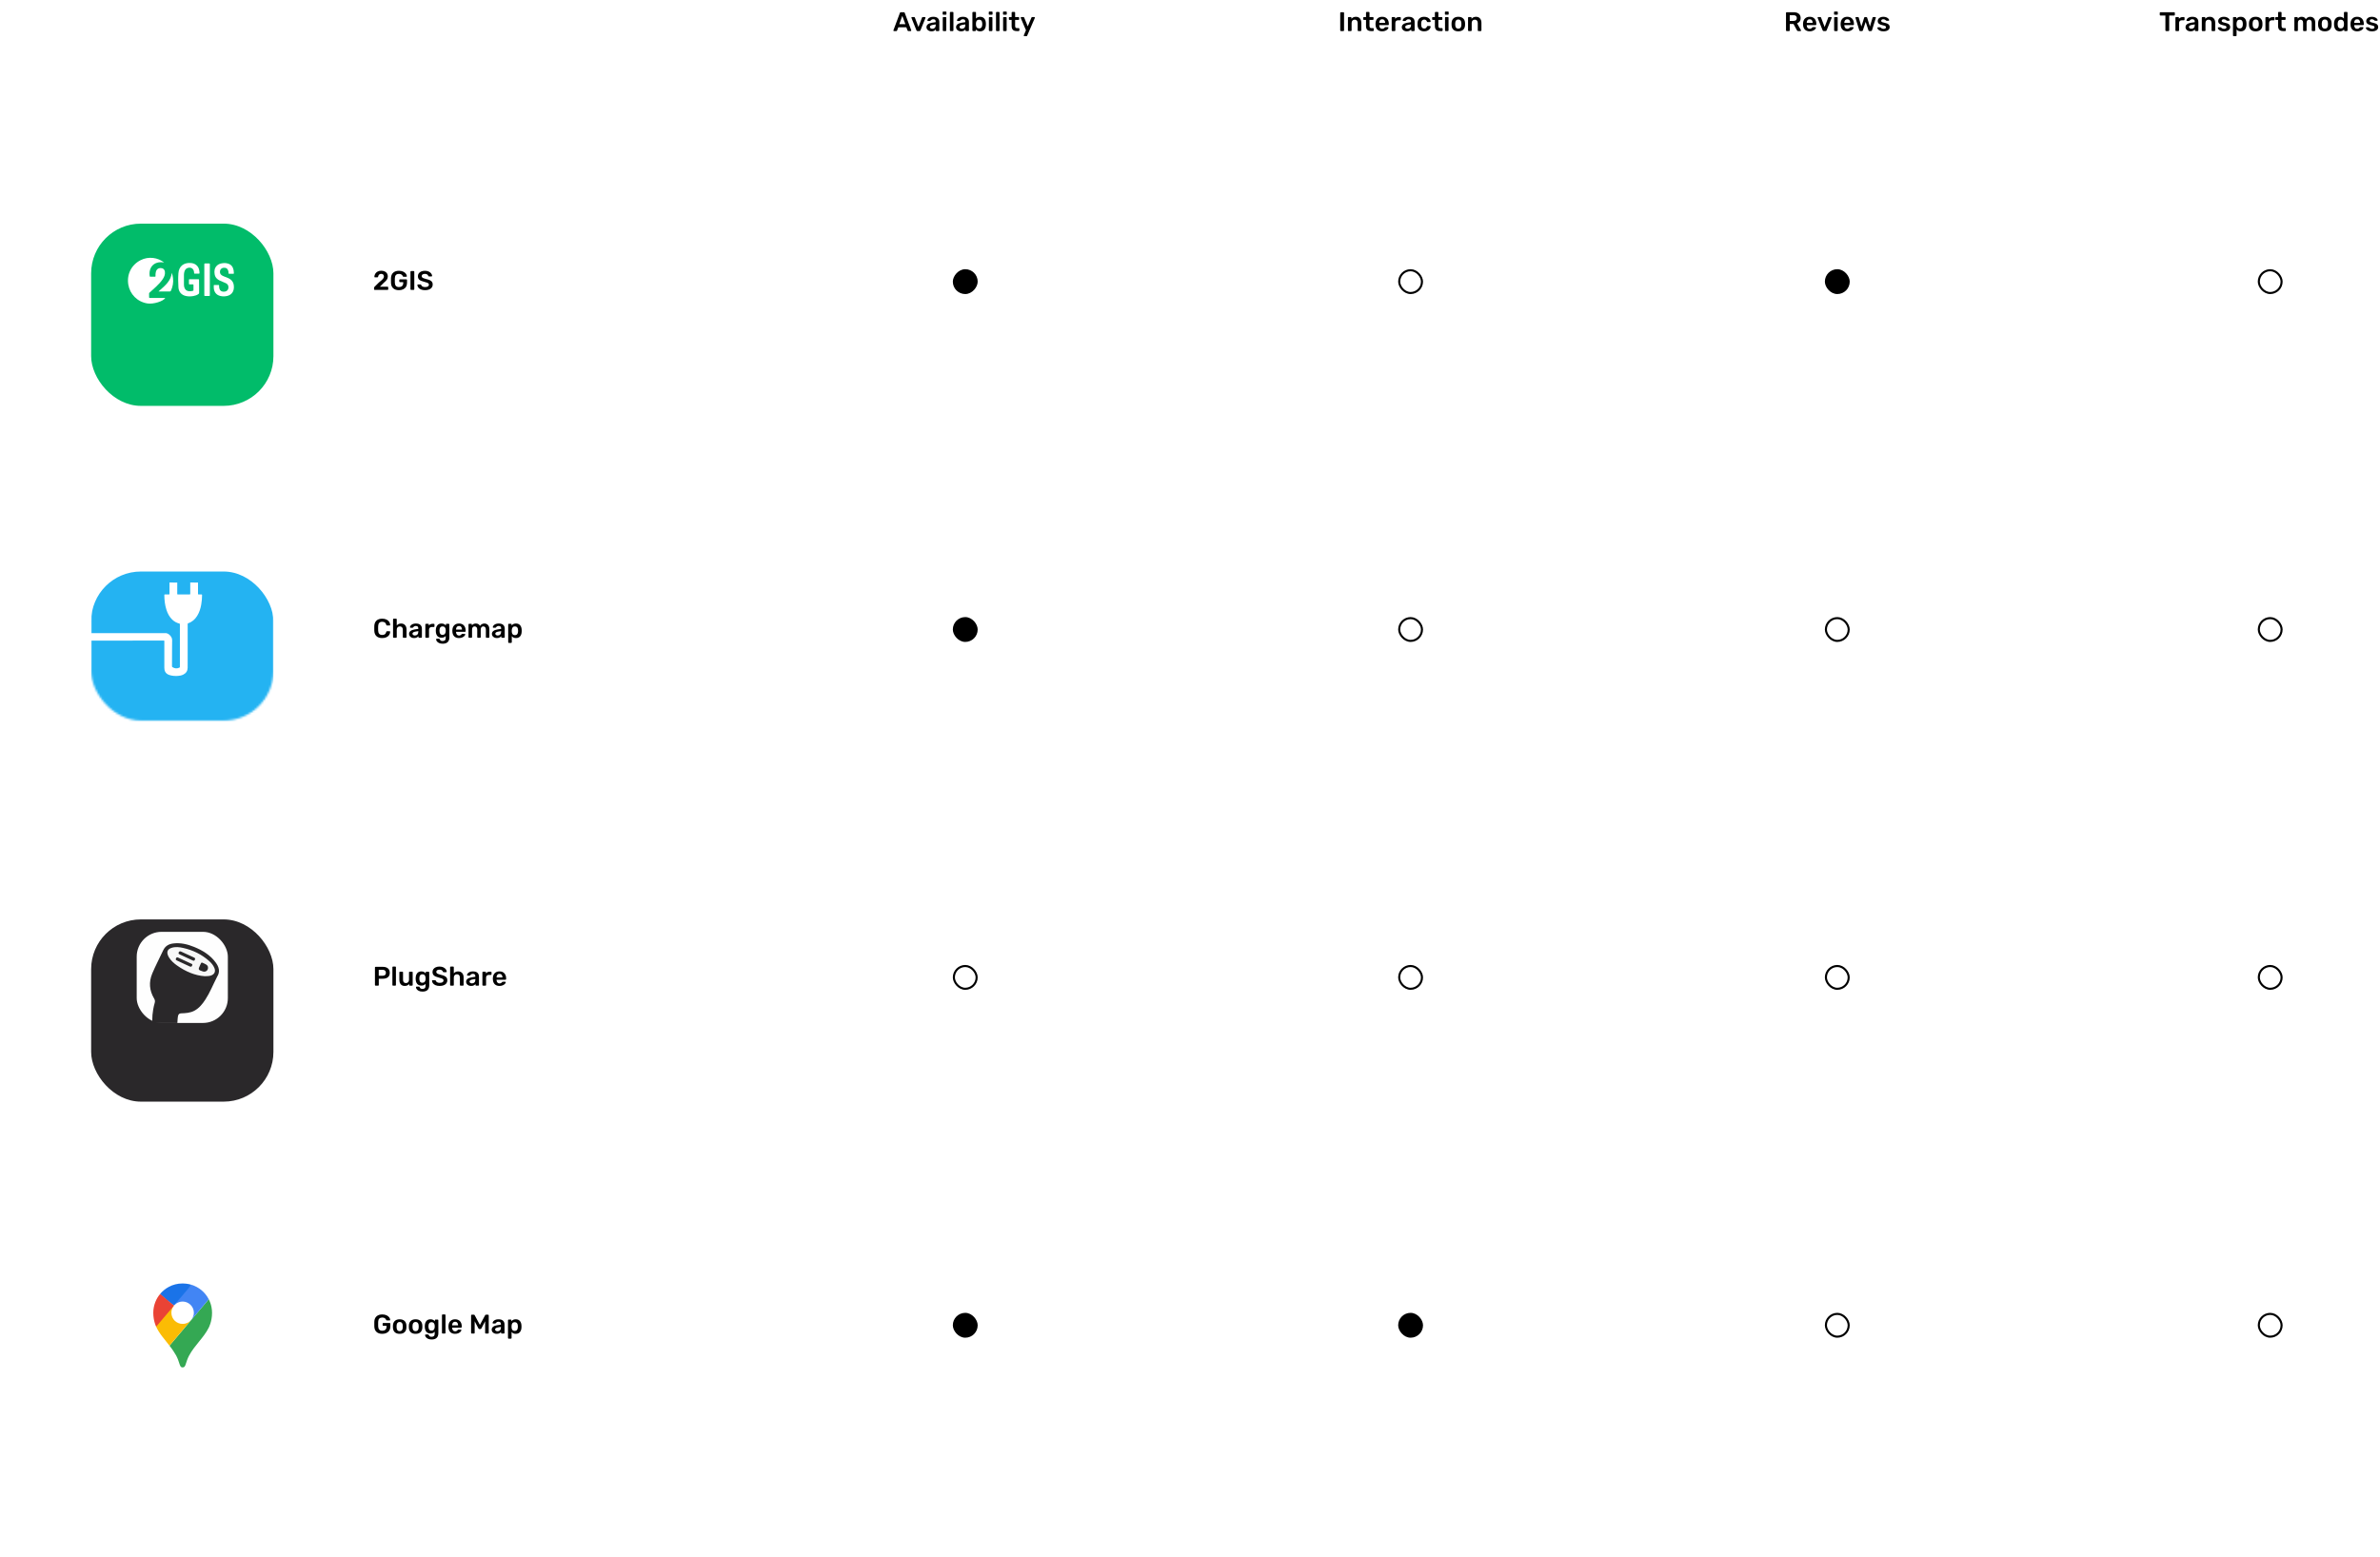 <svg width="1149" height="752" viewBox="0 0 1149 752" fill="none" xmlns="http://www.w3.org/2000/svg">
<path d="M431.57 15C431.5 15 431.435 14.974 431.375 14.922C431.323 14.87 431.297 14.805 431.297 14.727L431.323 14.61L434.456 6.225C434.516 6.008 434.668 5.9 434.911 5.9H436.328C436.553 5.9 436.705 6.008 436.783 6.225L439.916 14.61C439.924 14.636 439.929 14.675 439.929 14.727C439.929 14.805 439.903 14.87 439.851 14.922C439.799 14.974 439.738 15 439.669 15H438.538C438.425 15 438.338 14.974 438.278 14.922C438.217 14.87 438.178 14.814 438.161 14.753L437.55 13.167H433.689L433.078 14.753C433.008 14.918 432.883 15 432.701 15H431.57ZM437.095 11.672L435.613 7.655L434.144 11.672H437.095ZM442.921 15C442.791 15 442.692 14.974 442.622 14.922C442.553 14.861 442.497 14.779 442.453 14.675L440.022 8.643L439.996 8.526C439.996 8.448 440.022 8.383 440.074 8.331C440.135 8.27 440.204 8.24 440.282 8.24H441.335C441.5 8.24 441.613 8.322 441.673 8.487L443.402 13.05L445.131 8.487C445.157 8.426 445.196 8.37 445.248 8.318C445.309 8.266 445.383 8.24 445.469 8.24H446.535C446.605 8.24 446.665 8.27 446.717 8.331C446.778 8.383 446.808 8.448 446.808 8.526C446.808 8.578 446.804 8.617 446.795 8.643L444.351 14.675C444.308 14.779 444.252 14.861 444.182 14.922C444.113 14.974 444.013 15 443.883 15H442.921ZM449.678 15.13C449.236 15.13 448.829 15.043 448.456 14.87C448.092 14.688 447.802 14.445 447.585 14.142C447.377 13.839 447.273 13.505 447.273 13.141C447.273 12.552 447.511 12.075 447.988 11.711C448.465 11.347 449.119 11.1 449.951 10.97L451.732 10.71V10.437C451.732 10.056 451.637 9.77 451.446 9.579C451.255 9.388 450.948 9.293 450.523 9.293C450.237 9.293 450.003 9.349 449.821 9.462C449.648 9.566 449.509 9.67 449.405 9.774C449.301 9.887 449.232 9.96 449.197 9.995C449.162 10.099 449.097 10.151 449.002 10.151H448.001C447.923 10.151 447.854 10.125 447.793 10.073C447.741 10.021 447.715 9.952 447.715 9.865C447.724 9.648 447.828 9.401 448.027 9.124C448.235 8.847 448.551 8.608 448.976 8.409C449.401 8.21 449.921 8.11 450.536 8.11C451.559 8.11 452.304 8.34 452.772 8.799C453.24 9.258 453.474 9.861 453.474 10.606V14.688C453.474 14.775 453.444 14.848 453.383 14.909C453.331 14.97 453.257 15 453.162 15H452.109C452.022 15 451.949 14.97 451.888 14.909C451.827 14.848 451.797 14.775 451.797 14.688V14.181C451.606 14.458 451.333 14.688 450.978 14.87C450.631 15.043 450.198 15.13 449.678 15.13ZM450.12 13.895C450.597 13.895 450.987 13.739 451.29 13.427C451.593 13.115 451.745 12.66 451.745 12.062V11.789L450.445 11.997C449.942 12.075 449.561 12.201 449.301 12.374C449.05 12.547 448.924 12.76 448.924 13.011C448.924 13.288 449.041 13.505 449.275 13.661C449.509 13.817 449.791 13.895 450.12 13.895ZM455.402 7.122C455.315 7.122 455.241 7.092 455.181 7.031C455.12 6.97 455.09 6.897 455.09 6.81V5.874C455.09 5.787 455.12 5.714 455.181 5.653C455.241 5.592 455.315 5.562 455.402 5.562H456.585C456.671 5.562 456.745 5.592 456.806 5.653C456.875 5.714 456.91 5.787 456.91 5.874V6.81C456.91 6.897 456.879 6.97 456.819 7.031C456.758 7.092 456.68 7.122 456.585 7.122H455.402ZM455.454 15C455.367 15 455.293 14.97 455.233 14.909C455.172 14.848 455.142 14.775 455.142 14.688V8.552C455.142 8.465 455.172 8.392 455.233 8.331C455.293 8.27 455.367 8.24 455.454 8.24H456.533C456.628 8.24 456.702 8.27 456.754 8.331C456.814 8.383 456.845 8.457 456.845 8.552V14.688C456.845 14.775 456.814 14.848 456.754 14.909C456.702 14.97 456.628 15 456.533 15H455.454ZM458.894 15C458.808 15 458.734 14.97 458.673 14.909C458.613 14.848 458.582 14.775 458.582 14.688V6.082C458.582 5.987 458.613 5.913 458.673 5.861C458.734 5.8 458.808 5.77 458.894 5.77H459.973C460.069 5.77 460.142 5.8 460.194 5.861C460.255 5.913 460.285 5.987 460.285 6.082V14.688C460.285 14.775 460.255 14.848 460.194 14.909C460.142 14.97 460.069 15 459.973 15H458.894ZM463.973 15.13C463.531 15.13 463.124 15.043 462.751 14.87C462.387 14.688 462.097 14.445 461.88 14.142C461.672 13.839 461.568 13.505 461.568 13.141C461.568 12.552 461.806 12.075 462.283 11.711C462.76 11.347 463.414 11.1 464.246 10.97L466.027 10.71V10.437C466.027 10.056 465.932 9.77 465.741 9.579C465.55 9.388 465.243 9.293 464.818 9.293C464.532 9.293 464.298 9.349 464.116 9.462C463.943 9.566 463.804 9.67 463.7 9.774C463.596 9.887 463.527 9.96 463.492 9.995C463.457 10.099 463.392 10.151 463.297 10.151H462.296C462.218 10.151 462.149 10.125 462.088 10.073C462.036 10.021 462.01 9.952 462.01 9.865C462.019 9.648 462.123 9.401 462.322 9.124C462.53 8.847 462.846 8.608 463.271 8.409C463.696 8.21 464.216 8.11 464.831 8.11C465.854 8.11 466.599 8.34 467.067 8.799C467.535 9.258 467.769 9.861 467.769 10.606V14.688C467.769 14.775 467.739 14.848 467.678 14.909C467.626 14.97 467.552 15 467.457 15H466.404C466.317 15 466.244 14.97 466.183 14.909C466.122 14.848 466.092 14.775 466.092 14.688V14.181C465.901 14.458 465.628 14.688 465.273 14.87C464.926 15.043 464.493 15.13 463.973 15.13ZM464.415 13.895C464.892 13.895 465.282 13.739 465.585 13.427C465.888 13.115 466.04 12.66 466.04 12.062V11.789L464.74 11.997C464.237 12.075 463.856 12.201 463.596 12.374C463.345 12.547 463.219 12.76 463.219 13.011C463.219 13.288 463.336 13.505 463.57 13.661C463.804 13.817 464.086 13.895 464.415 13.895ZM473.181 15.13C472.288 15.13 471.595 14.822 471.101 14.207V14.688C471.101 14.775 471.07 14.848 471.01 14.909C470.958 14.97 470.884 15 470.789 15H469.762C469.675 15 469.601 14.97 469.541 14.909C469.48 14.848 469.45 14.775 469.45 14.688V6.082C469.45 5.987 469.48 5.913 469.541 5.861C469.601 5.8 469.675 5.77 469.762 5.77H470.867C470.962 5.77 471.036 5.8 471.088 5.861C471.148 5.913 471.179 5.987 471.179 6.082V8.968C471.673 8.396 472.34 8.11 473.181 8.11C474.056 8.11 474.728 8.396 475.196 8.968C475.664 9.54 475.915 10.281 475.95 11.191C475.958 11.295 475.963 11.434 475.963 11.607C475.963 11.789 475.958 11.932 475.95 12.036C475.915 12.972 475.664 13.722 475.196 14.285C474.728 14.848 474.056 15.13 473.181 15.13ZM472.7 13.739C473.636 13.739 474.134 13.163 474.195 12.01C474.203 11.923 474.208 11.793 474.208 11.62C474.208 11.447 474.203 11.317 474.195 11.23C474.134 10.077 473.636 9.501 472.7 9.501C472.214 9.501 471.842 9.657 471.582 9.969C471.33 10.272 471.196 10.641 471.179 11.074L471.166 11.568L471.179 12.075C471.205 12.543 471.339 12.937 471.582 13.258C471.824 13.579 472.197 13.739 472.7 13.739ZM477.669 7.122C477.583 7.122 477.509 7.092 477.448 7.031C477.388 6.97 477.357 6.897 477.357 6.81V5.874C477.357 5.787 477.388 5.714 477.448 5.653C477.509 5.592 477.583 5.562 477.669 5.562H478.852C478.939 5.562 479.013 5.592 479.073 5.653C479.143 5.714 479.177 5.787 479.177 5.874V6.81C479.177 6.897 479.147 6.97 479.086 7.031C479.026 7.092 478.948 7.122 478.852 7.122H477.669ZM477.721 15C477.635 15 477.561 14.97 477.5 14.909C477.44 14.848 477.409 14.775 477.409 14.688V8.552C477.409 8.465 477.44 8.392 477.5 8.331C477.561 8.27 477.635 8.24 477.721 8.24H478.8C478.896 8.24 478.969 8.27 479.021 8.331C479.082 8.383 479.112 8.457 479.112 8.552V14.688C479.112 14.775 479.082 14.848 479.021 14.909C478.969 14.97 478.896 15 478.8 15H477.721ZM481.162 15C481.075 15 481.002 14.97 480.941 14.909C480.88 14.848 480.85 14.775 480.85 14.688V6.082C480.85 5.987 480.88 5.913 480.941 5.861C481.002 5.8 481.075 5.77 481.162 5.77H482.241C482.336 5.77 482.41 5.8 482.462 5.861C482.523 5.913 482.553 5.987 482.553 6.082V14.688C482.553 14.775 482.523 14.848 482.462 14.909C482.41 14.97 482.336 15 482.241 15H481.162ZM484.537 7.122C484.451 7.122 484.377 7.092 484.316 7.031C484.256 6.97 484.225 6.897 484.225 6.81V5.874C484.225 5.787 484.256 5.714 484.316 5.653C484.377 5.592 484.451 5.562 484.537 5.562H485.72C485.807 5.562 485.881 5.592 485.941 5.653C486.011 5.714 486.045 5.787 486.045 5.874V6.81C486.045 6.897 486.015 6.97 485.954 7.031C485.894 7.092 485.816 7.122 485.72 7.122H484.537ZM484.589 15C484.503 15 484.429 14.97 484.368 14.909C484.308 14.848 484.277 14.775 484.277 14.688V8.552C484.277 8.465 484.308 8.392 484.368 8.331C484.429 8.27 484.503 8.24 484.589 8.24H485.668C485.764 8.24 485.837 8.27 485.889 8.331C485.95 8.383 485.98 8.457 485.98 8.552V14.688C485.98 14.775 485.95 14.848 485.889 14.909C485.837 14.97 485.764 15 485.668 15H484.589ZM490.76 15C489.972 15 489.378 14.796 488.979 14.389C488.589 13.973 488.394 13.366 488.394 12.569V9.618H487.367C487.281 9.618 487.207 9.588 487.146 9.527C487.086 9.458 487.055 9.38 487.055 9.293V8.552C487.055 8.465 487.086 8.392 487.146 8.331C487.207 8.27 487.281 8.24 487.367 8.24H488.394V6.082C488.394 5.987 488.425 5.913 488.485 5.861C488.546 5.8 488.62 5.77 488.706 5.77H489.759C489.855 5.77 489.928 5.8 489.98 5.861C490.041 5.913 490.071 5.987 490.071 6.082V8.24H491.696C491.792 8.24 491.865 8.27 491.917 8.331C491.978 8.383 492.008 8.457 492.008 8.552V9.293C492.008 9.388 491.978 9.466 491.917 9.527C491.857 9.588 491.783 9.618 491.696 9.618H490.071V12.439C490.071 12.812 490.136 13.093 490.266 13.284C490.396 13.475 490.613 13.57 490.916 13.57H491.813C491.9 13.57 491.974 13.6 492.034 13.661C492.095 13.722 492.125 13.795 492.125 13.882V14.688C492.125 14.775 492.095 14.848 492.034 14.909C491.982 14.97 491.909 15 491.813 15H490.76ZM494.5 17.47C494.431 17.47 494.37 17.444 494.318 17.392C494.266 17.34 494.24 17.279 494.24 17.21C494.24 17.132 494.258 17.063 494.292 17.002L495.306 14.597L492.81 8.708C492.776 8.63 492.758 8.569 492.758 8.526C492.767 8.448 492.797 8.383 492.849 8.331C492.901 8.27 492.966 8.24 493.044 8.24H494.097C494.262 8.24 494.379 8.322 494.448 8.487L496.177 12.738L497.958 8.487C498.028 8.322 498.145 8.24 498.309 8.24H499.349C499.419 8.24 499.479 8.266 499.531 8.318C499.592 8.37 499.622 8.431 499.622 8.5C499.622 8.561 499.605 8.63 499.57 8.708L495.891 17.223C495.813 17.388 495.692 17.47 495.527 17.47H494.5Z" fill="black"/>
<path d="M180.897 140C180.81 140 180.737 139.97 180.676 139.909C180.615 139.848 180.585 139.775 180.585 139.688V139.025C180.585 138.791 180.693 138.587 180.91 138.414L182.964 136.373C183.857 135.671 184.476 135.125 184.823 134.735C185.178 134.336 185.356 133.946 185.356 133.565C185.356 133.158 185.243 132.837 185.018 132.603C184.801 132.369 184.472 132.252 184.03 132.252C183.597 132.252 183.254 132.382 183.003 132.642C182.752 132.893 182.596 133.223 182.535 133.63C182.509 133.734 182.461 133.812 182.392 133.864C182.323 133.907 182.245 133.929 182.158 133.929H181.001C180.923 133.929 180.858 133.903 180.806 133.851C180.754 133.799 180.728 133.738 180.728 133.669C180.745 133.158 180.884 132.681 181.144 132.239C181.404 131.788 181.781 131.429 182.275 131.16C182.769 130.883 183.35 130.744 184.017 130.744C184.71 130.744 185.295 130.865 185.772 131.108C186.257 131.342 186.621 131.667 186.864 132.083C187.107 132.499 187.228 132.971 187.228 133.5C187.228 134.081 187.063 134.605 186.734 135.073C186.413 135.541 185.919 136.044 185.252 136.581L183.406 138.453H187.111C187.206 138.453 187.28 138.483 187.332 138.544C187.393 138.596 187.423 138.67 187.423 138.765V139.688C187.423 139.775 187.393 139.848 187.332 139.909C187.28 139.97 187.206 140 187.111 140H180.897ZM192.599 140.13C191.411 140.13 190.484 139.822 189.817 139.207C189.158 138.592 188.807 137.734 188.764 136.633C188.755 136.382 188.751 135.979 188.751 135.424C188.751 134.869 188.755 134.466 188.764 134.215C188.807 133.14 189.162 132.3 189.83 131.693C190.506 131.078 191.429 130.77 192.599 130.77C193.396 130.77 194.081 130.904 194.653 131.173C195.225 131.442 195.658 131.78 195.953 132.187C196.247 132.586 196.403 132.98 196.421 133.37V133.396C196.421 133.465 196.395 133.526 196.343 133.578C196.291 133.621 196.226 133.643 196.148 133.643H194.809C194.722 133.643 194.657 133.63 194.614 133.604C194.57 133.569 194.531 133.513 194.497 133.435C194.375 133.114 194.163 132.841 193.86 132.616C193.556 132.382 193.136 132.265 192.599 132.265C191.992 132.265 191.515 132.43 191.169 132.759C190.831 133.088 190.649 133.595 190.623 134.28C190.614 134.531 190.61 134.913 190.61 135.424C190.61 135.927 190.614 136.308 190.623 136.568C190.675 137.946 191.342 138.635 192.625 138.635C193.24 138.635 193.734 138.47 194.107 138.141C194.479 137.803 194.666 137.305 194.666 136.646V136.243H193.08C192.984 136.243 192.906 136.213 192.846 136.152C192.794 136.091 192.768 136.013 192.768 135.918V135.229C192.768 135.134 192.794 135.056 192.846 134.995C192.906 134.934 192.984 134.904 193.08 134.904H196.187C196.282 134.904 196.356 134.934 196.408 134.995C196.468 135.056 196.499 135.134 196.499 135.229V136.594C196.499 137.313 196.338 137.942 196.018 138.479C195.706 139.008 195.255 139.415 194.666 139.701C194.076 139.987 193.387 140.13 192.599 140.13ZM198.477 140C198.391 140 198.317 139.97 198.256 139.909C198.196 139.848 198.165 139.775 198.165 139.688V131.212C198.165 131.117 198.196 131.043 198.256 130.991C198.317 130.93 198.391 130.9 198.477 130.9H199.699C199.795 130.9 199.868 130.93 199.92 130.991C199.981 131.043 200.011 131.117 200.011 131.212V139.688C200.011 139.775 199.981 139.848 199.92 139.909C199.868 139.97 199.795 140 199.699 140H198.477ZM205.209 140.13C204.438 140.13 203.775 140.013 203.22 139.779C202.665 139.545 202.245 139.237 201.959 138.856C201.673 138.475 201.521 138.063 201.504 137.621C201.504 137.543 201.53 137.478 201.582 137.426C201.634 137.374 201.699 137.348 201.777 137.348H202.934C203.038 137.348 203.116 137.37 203.168 137.413C203.229 137.448 203.285 137.508 203.337 137.595C203.424 137.89 203.623 138.137 203.935 138.336C204.247 138.535 204.672 138.635 205.209 138.635C205.824 138.635 206.288 138.535 206.6 138.336C206.912 138.128 207.068 137.842 207.068 137.478C207.068 137.235 206.986 137.036 206.821 136.88C206.665 136.724 206.427 136.59 206.106 136.477C205.794 136.364 205.326 136.226 204.702 136.061C203.679 135.818 202.93 135.498 202.453 135.099C201.985 134.692 201.751 134.115 201.751 133.37C201.751 132.867 201.885 132.421 202.154 132.031C202.431 131.641 202.826 131.333 203.337 131.108C203.857 130.883 204.459 130.77 205.144 130.77C205.855 130.77 206.47 130.896 206.99 131.147C207.51 131.398 207.904 131.715 208.173 132.096C208.45 132.469 208.598 132.841 208.615 133.214C208.615 133.292 208.589 133.357 208.537 133.409C208.485 133.461 208.42 133.487 208.342 133.487H207.133C206.951 133.487 206.825 133.405 206.756 133.24C206.704 132.963 206.531 132.733 206.236 132.551C205.941 132.36 205.577 132.265 205.144 132.265C204.659 132.265 204.277 132.356 204 132.538C203.723 132.72 203.584 132.984 203.584 133.331C203.584 133.574 203.653 133.773 203.792 133.929C203.931 134.085 204.147 134.224 204.442 134.345C204.745 134.466 205.179 134.601 205.742 134.748C206.505 134.921 207.111 135.116 207.562 135.333C208.021 135.55 208.359 135.823 208.576 136.152C208.793 136.481 208.901 136.902 208.901 137.413C208.901 137.968 208.745 138.453 208.433 138.869C208.13 139.276 207.696 139.588 207.133 139.805C206.578 140.022 205.937 140.13 205.209 140.13Z" fill="black"/>
<path d="M184.524 308.13C183.328 308.13 182.401 307.822 181.742 307.207C181.092 306.592 180.745 305.725 180.702 304.607C180.693 304.373 180.689 303.992 180.689 303.463C180.689 302.926 180.693 302.536 180.702 302.293C180.745 301.184 181.096 300.321 181.755 299.706C182.422 299.082 183.345 298.77 184.524 298.77C185.295 298.77 185.967 298.904 186.539 299.173C187.111 299.433 187.553 299.793 187.865 300.252C188.177 300.703 188.342 301.214 188.359 301.786V301.812C188.359 301.881 188.329 301.942 188.268 301.994C188.216 302.037 188.155 302.059 188.086 302.059H186.851C186.747 302.059 186.669 302.037 186.617 301.994C186.565 301.951 186.522 301.868 186.487 301.747C186.348 301.201 186.119 300.82 185.798 300.603C185.477 300.378 185.048 300.265 184.511 300.265C183.263 300.265 182.613 300.963 182.561 302.358C182.552 302.592 182.548 302.952 182.548 303.437C182.548 303.922 182.552 304.291 182.561 304.542C182.613 305.937 183.263 306.635 184.511 306.635C185.048 306.635 185.477 306.522 185.798 306.297C186.127 306.072 186.357 305.69 186.487 305.153C186.513 305.032 186.552 304.949 186.604 304.906C186.665 304.863 186.747 304.841 186.851 304.841H188.086C188.164 304.841 188.229 304.867 188.281 304.919C188.342 304.971 188.368 305.036 188.359 305.114C188.342 305.686 188.177 306.202 187.865 306.661C187.553 307.112 187.111 307.471 186.539 307.74C185.967 308 185.295 308.13 184.524 308.13ZM190.07 308C189.983 308 189.909 307.97 189.849 307.909C189.788 307.848 189.758 307.775 189.758 307.688V299.082C189.758 298.987 189.788 298.913 189.849 298.861C189.909 298.8 189.983 298.77 190.07 298.77H191.227C191.322 298.77 191.396 298.8 191.448 298.861C191.508 298.913 191.539 298.987 191.539 299.082V302.046C192.059 301.422 192.761 301.11 193.645 301.11C194.442 301.11 195.079 301.374 195.556 301.903C196.032 302.423 196.271 303.134 196.271 304.035V307.688C196.271 307.775 196.24 307.848 196.18 307.909C196.128 307.97 196.054 308 195.959 308H194.789C194.702 308 194.628 307.97 194.568 307.909C194.507 307.848 194.477 307.775 194.477 307.688V304.113C194.477 303.602 194.351 303.207 194.1 302.93C193.857 302.644 193.502 302.501 193.034 302.501C192.574 302.501 192.21 302.644 191.942 302.93C191.673 303.216 191.539 303.61 191.539 304.113V307.688C191.539 307.775 191.508 307.848 191.448 307.909C191.396 307.97 191.322 308 191.227 308H190.07ZM199.884 308.13C199.442 308.13 199.034 308.043 198.662 307.87C198.298 307.688 198.007 307.445 197.791 307.142C197.583 306.839 197.479 306.505 197.479 306.141C197.479 305.552 197.717 305.075 198.194 304.711C198.67 304.347 199.325 304.1 200.157 303.97L201.938 303.71V303.437C201.938 303.056 201.842 302.77 201.652 302.579C201.461 302.388 201.153 302.293 200.729 302.293C200.443 302.293 200.209 302.349 200.027 302.462C199.853 302.566 199.715 302.67 199.611 302.774C199.507 302.887 199.437 302.96 199.403 302.995C199.368 303.099 199.303 303.151 199.208 303.151H198.207C198.129 303.151 198.059 303.125 197.999 303.073C197.947 303.021 197.92 302.952 197.92 302.865C197.929 302.648 198.033 302.401 198.233 302.124C198.441 301.847 198.757 301.608 199.182 301.409C199.606 301.21 200.126 301.11 200.742 301.11C201.764 301.11 202.51 301.34 202.978 301.799C203.446 302.258 203.68 302.861 203.68 303.606V307.688C203.68 307.775 203.649 307.848 203.589 307.909C203.537 307.97 203.463 308 203.368 308H202.315C202.228 308 202.154 307.97 202.094 307.909C202.033 307.848 202.003 307.775 202.003 307.688V307.181C201.812 307.458 201.539 307.688 201.184 307.87C200.837 308.043 200.404 308.13 199.884 308.13ZM200.326 306.895C200.802 306.895 201.192 306.739 201.496 306.427C201.799 306.115 201.951 305.66 201.951 305.062V304.789L200.651 304.997C200.148 305.075 199.767 305.201 199.507 305.374C199.255 305.547 199.13 305.76 199.13 306.011C199.13 306.288 199.247 306.505 199.481 306.661C199.715 306.817 199.996 306.895 200.326 306.895ZM205.659 308C205.573 308 205.499 307.97 205.438 307.909C205.378 307.848 205.347 307.775 205.347 307.688V301.565C205.347 301.478 205.378 301.405 205.438 301.344C205.499 301.275 205.573 301.24 205.659 301.24H206.712C206.808 301.24 206.886 301.27 206.946 301.331C207.007 301.392 207.037 301.47 207.037 301.565V302.098C207.245 301.821 207.505 301.608 207.817 301.461C208.138 301.314 208.502 301.24 208.909 301.24H209.442C209.538 301.24 209.611 301.27 209.663 301.331C209.724 301.383 209.754 301.457 209.754 301.552V302.488C209.754 302.575 209.724 302.648 209.663 302.709C209.611 302.77 209.538 302.8 209.442 302.8H208.428C208.021 302.8 207.7 302.917 207.466 303.151C207.232 303.385 207.115 303.706 207.115 304.113V307.688C207.115 307.775 207.085 307.848 207.024 307.909C206.964 307.97 206.886 308 206.79 308H205.659ZM213.722 310.86C212.95 310.86 212.326 310.73 211.85 310.47C211.373 310.219 211.035 309.928 210.836 309.599C210.636 309.27 210.537 308.988 210.537 308.754C210.537 308.676 210.567 308.607 210.628 308.546C210.697 308.485 210.771 308.455 210.849 308.455H211.98C212.058 308.455 212.123 308.472 212.175 308.507C212.235 308.55 212.283 308.624 212.318 308.728C212.404 308.962 212.543 309.157 212.734 309.313C212.933 309.478 213.241 309.56 213.657 309.56C214.177 309.56 214.558 309.443 214.801 309.209C215.052 308.975 215.178 308.572 215.178 308V307.116C214.701 307.679 214.034 307.961 213.176 307.961C212.274 307.961 211.594 307.684 211.135 307.129C210.684 306.574 210.441 305.829 210.407 304.893L210.394 304.542L210.407 304.191C210.441 303.272 210.688 302.531 211.148 301.968C211.607 301.396 212.283 301.11 213.176 301.11C213.635 301.11 214.038 301.197 214.385 301.37C214.731 301.543 215.022 301.782 215.256 302.085V301.565C215.256 301.47 215.286 301.392 215.347 301.331C215.407 301.27 215.481 301.24 215.568 301.24H216.621C216.707 301.24 216.781 301.275 216.842 301.344C216.902 301.405 216.933 301.478 216.933 301.565L216.946 307.831C216.946 308.793 216.677 309.538 216.14 310.067C215.602 310.596 214.796 310.86 213.722 310.86ZM213.657 306.583C214.151 306.583 214.519 306.427 214.762 306.115C215.013 305.803 215.152 305.422 215.178 304.971C215.186 304.902 215.191 304.759 215.191 304.542C215.191 304.334 215.186 304.195 215.178 304.126C215.152 303.667 215.013 303.281 214.762 302.969C214.519 302.657 214.151 302.501 213.657 302.501C212.721 302.501 212.227 303.077 212.175 304.23L212.162 304.542C212.162 305.157 212.27 305.651 212.487 306.024C212.712 306.397 213.102 306.583 213.657 306.583ZM221.589 308.13C220.627 308.13 219.86 307.853 219.288 307.298C218.725 306.735 218.426 305.946 218.391 304.932L218.378 304.607L218.391 304.282C218.435 303.294 218.738 302.518 219.301 301.955C219.873 301.392 220.636 301.11 221.589 301.11C222.612 301.11 223.401 301.422 223.955 302.046C224.519 302.67 224.8 303.502 224.8 304.542V304.815C224.8 304.902 224.77 304.975 224.709 305.036C224.649 305.097 224.571 305.127 224.475 305.127H220.159V305.231C220.177 305.708 220.307 306.111 220.549 306.44C220.801 306.761 221.143 306.921 221.576 306.921C222.088 306.921 222.499 306.722 222.811 306.323C222.889 306.228 222.95 306.167 222.993 306.141C223.045 306.115 223.119 306.102 223.214 306.102H224.332C224.41 306.102 224.475 306.128 224.527 306.18C224.588 306.223 224.618 306.28 224.618 306.349C224.618 306.557 224.493 306.804 224.241 307.09C223.999 307.367 223.648 307.61 223.188 307.818C222.729 308.026 222.196 308.13 221.589 308.13ZM223.032 304.035V303.996C223.032 303.485 222.902 303.073 222.642 302.761C222.391 302.449 222.04 302.293 221.589 302.293C221.139 302.293 220.788 302.449 220.536 302.761C220.285 303.073 220.159 303.485 220.159 303.996V304.035H223.032ZM226.492 308C226.406 308 226.332 307.97 226.271 307.909C226.211 307.848 226.18 307.775 226.18 307.688V301.552C226.18 301.465 226.211 301.392 226.271 301.331C226.332 301.27 226.406 301.24 226.492 301.24H227.506C227.593 301.24 227.667 301.27 227.727 301.331C227.788 301.392 227.818 301.465 227.818 301.552V301.994C228.269 301.405 228.897 301.11 229.703 301.11C230.665 301.11 231.337 301.496 231.718 302.267C231.926 301.92 232.221 301.643 232.602 301.435C232.984 301.218 233.395 301.11 233.837 301.11C234.548 301.11 235.129 301.353 235.579 301.838C236.03 302.323 236.255 303.03 236.255 303.957V307.688C236.255 307.775 236.225 307.848 236.164 307.909C236.112 307.97 236.039 308 235.943 308H234.877C234.791 308 234.717 307.97 234.656 307.909C234.596 307.848 234.565 307.775 234.565 307.688V304.061C234.565 303.515 234.448 303.121 234.214 302.878C233.989 302.627 233.686 302.501 233.304 302.501C232.966 302.501 232.676 302.627 232.433 302.878C232.199 303.129 232.082 303.524 232.082 304.061V307.688C232.082 307.775 232.052 307.848 231.991 307.909C231.931 307.97 231.857 308 231.77 308H230.704C230.618 308 230.544 307.97 230.483 307.909C230.423 307.848 230.392 307.775 230.392 307.688V304.061C230.392 303.515 230.271 303.121 230.028 302.878C229.794 302.627 229.495 302.501 229.131 302.501C228.785 302.501 228.49 302.627 228.247 302.878C228.013 303.129 227.896 303.524 227.896 304.061V307.688C227.896 307.775 227.866 307.848 227.805 307.909C227.745 307.97 227.671 308 227.584 308H226.492ZM239.874 308.13C239.432 308.13 239.024 308.043 238.652 307.87C238.288 307.688 237.997 307.445 237.781 307.142C237.573 306.839 237.469 306.505 237.469 306.141C237.469 305.552 237.707 305.075 238.184 304.711C238.66 304.347 239.315 304.1 240.147 303.97L241.928 303.71V303.437C241.928 303.056 241.832 302.77 241.642 302.579C241.451 302.388 241.143 302.293 240.719 302.293C240.433 302.293 240.199 302.349 240.017 302.462C239.843 302.566 239.705 302.67 239.601 302.774C239.497 302.887 239.427 302.96 239.393 302.995C239.358 303.099 239.293 303.151 239.198 303.151H238.197C238.119 303.151 238.049 303.125 237.989 303.073C237.937 303.021 237.911 302.952 237.911 302.865C237.919 302.648 238.023 302.401 238.223 302.124C238.431 301.847 238.747 301.608 239.172 301.409C239.596 301.21 240.116 301.11 240.732 301.11C241.754 301.11 242.5 301.34 242.968 301.799C243.436 302.258 243.67 302.861 243.67 303.606V307.688C243.67 307.775 243.639 307.848 243.579 307.909C243.527 307.97 243.453 308 243.358 308H242.305C242.218 308 242.144 307.97 242.084 307.909C242.023 307.848 241.993 307.775 241.993 307.688V307.181C241.802 307.458 241.529 307.688 241.174 307.87C240.827 308.043 240.394 308.13 239.874 308.13ZM240.316 306.895C240.792 306.895 241.182 306.739 241.486 306.427C241.789 306.115 241.941 305.66 241.941 305.062V304.789L240.641 304.997C240.138 305.075 239.757 305.201 239.497 305.374C239.245 305.547 239.12 305.76 239.12 306.011C239.12 306.288 239.237 306.505 239.471 306.661C239.705 306.817 239.986 306.895 240.316 306.895ZM245.662 310.47C245.576 310.47 245.502 310.44 245.441 310.379C245.381 310.327 245.35 310.253 245.35 310.158V301.552C245.35 301.457 245.381 301.383 245.441 301.331C245.502 301.27 245.576 301.24 245.662 301.24H246.689C246.785 301.24 246.858 301.27 246.91 301.331C246.971 301.383 247.001 301.457 247.001 301.552V302.072C247.487 301.431 248.18 301.11 249.081 301.11C249.957 301.11 250.628 301.387 251.096 301.942C251.564 302.488 251.816 303.229 251.85 304.165C251.859 304.269 251.863 304.421 251.863 304.62C251.863 304.828 251.859 304.984 251.85 305.088C251.816 305.998 251.564 306.735 251.096 307.298C250.628 307.853 249.957 308.13 249.081 308.13C248.206 308.13 247.539 307.822 247.079 307.207V310.158C247.079 310.253 247.049 310.327 246.988 310.379C246.936 310.44 246.863 310.47 246.767 310.47H245.662ZM248.6 306.739C249.536 306.739 250.035 306.163 250.095 305.01C250.104 304.923 250.108 304.793 250.108 304.62C250.108 304.447 250.104 304.317 250.095 304.23C250.035 303.077 249.536 302.501 248.6 302.501C248.098 302.501 247.725 302.661 247.482 302.982C247.24 303.303 247.105 303.697 247.079 304.165L247.066 304.659L247.079 305.166C247.097 305.599 247.231 305.972 247.482 306.284C247.742 306.587 248.115 306.739 248.6 306.739Z" fill="black"/>
<path d="M181.326 476C181.239 476 181.166 475.97 181.105 475.909C181.044 475.848 181.014 475.775 181.014 475.688V467.225C181.014 467.13 181.04 467.052 181.092 466.991C181.153 466.93 181.231 466.9 181.326 466.9H184.81C185.85 466.9 186.669 467.147 187.267 467.641C187.865 468.126 188.164 468.841 188.164 469.786C188.164 470.731 187.865 471.446 187.267 471.931C186.678 472.408 185.859 472.646 184.81 472.646H182.873V475.688C182.873 475.775 182.843 475.848 182.782 475.909C182.73 475.97 182.656 476 182.561 476H181.326ZM184.745 471.203C185.248 471.203 185.633 471.086 185.902 470.852C186.171 470.609 186.305 470.254 186.305 469.786C186.305 469.335 186.175 468.984 185.915 468.733C185.655 468.473 185.265 468.343 184.745 468.343H182.847V471.203H184.745ZM189.752 476C189.666 476 189.592 475.97 189.531 475.909C189.471 475.848 189.44 475.775 189.44 475.688V467.082C189.44 466.987 189.471 466.913 189.531 466.861C189.592 466.8 189.666 466.77 189.752 466.77H190.831C190.927 466.77 191 466.8 191.052 466.861C191.113 466.913 191.143 466.987 191.143 467.082V475.688C191.143 475.775 191.113 475.848 191.052 475.909C191 475.97 190.927 476 190.831 476H189.752ZM195.377 476.13C194.579 476.13 193.951 475.87 193.492 475.35C193.032 474.821 192.803 474.106 192.803 473.205V469.552C192.803 469.465 192.833 469.392 192.894 469.331C192.954 469.27 193.028 469.24 193.115 469.24H194.259C194.354 469.24 194.428 469.27 194.48 469.331C194.54 469.383 194.571 469.457 194.571 469.552V473.127C194.571 474.202 195.043 474.739 195.988 474.739C196.438 474.739 196.794 474.596 197.054 474.31C197.322 474.024 197.457 473.63 197.457 473.127V469.552C197.457 469.465 197.487 469.392 197.548 469.331C197.608 469.27 197.682 469.24 197.769 469.24H198.913C199.008 469.24 199.082 469.27 199.134 469.331C199.194 469.383 199.225 469.457 199.225 469.552V475.688C199.225 475.775 199.194 475.848 199.134 475.909C199.082 475.97 199.008 476 198.913 476H197.86C197.773 476 197.699 475.97 197.639 475.909C197.578 475.848 197.548 475.775 197.548 475.688V475.155C197.062 475.805 196.339 476.13 195.377 476.13ZM203.997 478.86C203.226 478.86 202.602 478.73 202.125 478.47C201.648 478.219 201.31 477.928 201.111 477.599C200.912 477.27 200.812 476.988 200.812 476.754C200.812 476.676 200.842 476.607 200.903 476.546C200.972 476.485 201.046 476.455 201.124 476.455H202.255C202.333 476.455 202.398 476.472 202.45 476.507C202.511 476.55 202.558 476.624 202.593 476.728C202.68 476.962 202.818 477.157 203.009 477.313C203.208 477.478 203.516 477.56 203.932 477.56C204.452 477.56 204.833 477.443 205.076 477.209C205.327 476.975 205.453 476.572 205.453 476V475.116C204.976 475.679 204.309 475.961 203.451 475.961C202.55 475.961 201.869 475.684 201.41 475.129C200.959 474.574 200.717 473.829 200.682 472.893L200.669 472.542L200.682 472.191C200.717 471.272 200.964 470.531 201.423 469.968C201.882 469.396 202.558 469.11 203.451 469.11C203.91 469.11 204.313 469.197 204.66 469.37C205.007 469.543 205.297 469.782 205.531 470.085V469.565C205.531 469.47 205.561 469.392 205.622 469.331C205.683 469.27 205.756 469.24 205.843 469.24H206.896C206.983 469.24 207.056 469.275 207.117 469.344C207.178 469.405 207.208 469.478 207.208 469.565L207.221 475.831C207.221 476.793 206.952 477.538 206.415 478.067C205.878 478.596 205.072 478.86 203.997 478.86ZM203.932 474.583C204.426 474.583 204.794 474.427 205.037 474.115C205.288 473.803 205.427 473.422 205.453 472.971C205.462 472.902 205.466 472.759 205.466 472.542C205.466 472.334 205.462 472.195 205.453 472.126C205.427 471.667 205.288 471.281 205.037 470.969C204.794 470.657 204.426 470.501 203.932 470.501C202.996 470.501 202.502 471.077 202.45 472.23L202.437 472.542C202.437 473.157 202.545 473.651 202.762 474.024C202.987 474.397 203.377 474.583 203.932 474.583ZM212.268 476.13C211.496 476.13 210.833 476.013 210.279 475.779C209.724 475.545 209.304 475.237 209.018 474.856C208.732 474.475 208.58 474.063 208.563 473.621C208.563 473.543 208.589 473.478 208.641 473.426C208.693 473.374 208.758 473.348 208.836 473.348H209.993C210.097 473.348 210.175 473.37 210.227 473.413C210.287 473.448 210.344 473.508 210.396 473.595C210.482 473.89 210.682 474.137 210.994 474.336C211.306 474.535 211.73 474.635 212.268 474.635C212.883 474.635 213.347 474.535 213.659 474.336C213.971 474.128 214.127 473.842 214.127 473.478C214.127 473.235 214.044 473.036 213.88 472.88C213.724 472.724 213.485 472.59 213.165 472.477C212.853 472.364 212.385 472.226 211.761 472.061C210.738 471.818 209.988 471.498 209.512 471.099C209.044 470.692 208.81 470.115 208.81 469.37C208.81 468.867 208.944 468.421 209.213 468.031C209.49 467.641 209.884 467.333 210.396 467.108C210.916 466.883 211.518 466.77 212.203 466.77C212.913 466.77 213.529 466.896 214.049 467.147C214.569 467.398 214.963 467.715 215.232 468.096C215.509 468.469 215.656 468.841 215.674 469.214C215.674 469.292 215.648 469.357 215.596 469.409C215.544 469.461 215.479 469.487 215.401 469.487H214.192C214.01 469.487 213.884 469.405 213.815 469.24C213.763 468.963 213.589 468.733 213.295 468.551C213 468.36 212.636 468.265 212.203 468.265C211.717 468.265 211.336 468.356 211.059 468.538C210.781 468.72 210.643 468.984 210.643 469.331C210.643 469.574 210.712 469.773 210.851 469.929C210.989 470.085 211.206 470.224 211.501 470.345C211.804 470.466 212.237 470.601 212.801 470.748C213.563 470.921 214.17 471.116 214.621 471.333C215.08 471.55 215.418 471.823 215.635 472.152C215.851 472.481 215.96 472.902 215.96 473.413C215.96 473.968 215.804 474.453 215.492 474.869C215.188 475.276 214.755 475.588 214.192 475.805C213.637 476.022 212.996 476.13 212.268 476.13ZM217.619 476C217.532 476 217.458 475.97 217.398 475.909C217.337 475.848 217.307 475.775 217.307 475.688V467.082C217.307 466.987 217.337 466.913 217.398 466.861C217.458 466.8 217.532 466.77 217.619 466.77H218.776C218.871 466.77 218.945 466.8 218.997 466.861C219.057 466.913 219.088 466.987 219.088 467.082V470.046C219.608 469.422 220.31 469.11 221.194 469.11C221.991 469.11 222.628 469.374 223.105 469.903C223.581 470.423 223.82 471.134 223.82 472.035V475.688C223.82 475.775 223.789 475.848 223.729 475.909C223.677 475.97 223.603 476 223.508 476H222.338C222.251 476 222.177 475.97 222.117 475.909C222.056 475.848 222.026 475.775 222.026 475.688V472.113C222.026 471.602 221.9 471.207 221.649 470.93C221.406 470.644 221.051 470.501 220.583 470.501C220.123 470.501 219.759 470.644 219.491 470.93C219.222 471.216 219.088 471.61 219.088 472.113V475.688C219.088 475.775 219.057 475.848 218.997 475.909C218.945 475.97 218.871 476 218.776 476H217.619ZM227.432 476.13C226.99 476.13 226.583 476.043 226.21 475.87C225.846 475.688 225.556 475.445 225.339 475.142C225.131 474.839 225.027 474.505 225.027 474.141C225.027 473.552 225.266 473.075 225.742 472.711C226.219 472.347 226.873 472.1 227.705 471.97L229.486 471.71V471.437C229.486 471.056 229.391 470.77 229.2 470.579C229.01 470.388 228.702 470.293 228.277 470.293C227.991 470.293 227.757 470.349 227.575 470.462C227.402 470.566 227.263 470.67 227.159 470.774C227.055 470.887 226.986 470.96 226.951 470.995C226.917 471.099 226.852 471.151 226.756 471.151H225.755C225.677 471.151 225.608 471.125 225.547 471.073C225.495 471.021 225.469 470.952 225.469 470.865C225.478 470.648 225.582 470.401 225.781 470.124C225.989 469.847 226.306 469.608 226.73 469.409C227.155 469.21 227.675 469.11 228.29 469.11C229.313 469.11 230.058 469.34 230.526 469.799C230.994 470.258 231.228 470.861 231.228 471.606V475.688C231.228 475.775 231.198 475.848 231.137 475.909C231.085 475.97 231.012 476 230.916 476H229.863C229.777 476 229.703 475.97 229.642 475.909C229.582 475.848 229.551 475.775 229.551 475.688V475.181C229.361 475.458 229.088 475.688 228.732 475.87C228.386 476.043 227.952 476.13 227.432 476.13ZM227.874 474.895C228.351 474.895 228.741 474.739 229.044 474.427C229.348 474.115 229.499 473.66 229.499 473.062V472.789L228.199 472.997C227.697 473.075 227.315 473.201 227.055 473.374C226.804 473.547 226.678 473.76 226.678 474.011C226.678 474.288 226.795 474.505 227.029 474.661C227.263 474.817 227.545 474.895 227.874 474.895ZM233.208 476C233.121 476 233.048 475.97 232.987 475.909C232.926 475.848 232.896 475.775 232.896 475.688V469.565C232.896 469.478 232.926 469.405 232.987 469.344C233.048 469.275 233.121 469.24 233.208 469.24H234.261C234.356 469.24 234.434 469.27 234.495 469.331C234.556 469.392 234.586 469.47 234.586 469.565V470.098C234.794 469.821 235.054 469.608 235.366 469.461C235.687 469.314 236.051 469.24 236.458 469.24H236.991C237.086 469.24 237.16 469.27 237.212 469.331C237.273 469.383 237.303 469.457 237.303 469.552V470.488C237.303 470.575 237.273 470.648 237.212 470.709C237.16 470.77 237.086 470.8 236.991 470.8H235.977C235.57 470.8 235.249 470.917 235.015 471.151C234.781 471.385 234.664 471.706 234.664 472.113V475.688C234.664 475.775 234.634 475.848 234.573 475.909C234.512 475.97 234.434 476 234.339 476H233.208ZM241.14 476.13C240.178 476.13 239.411 475.853 238.839 475.298C238.276 474.735 237.977 473.946 237.942 472.932L237.929 472.607L237.942 472.282C237.985 471.294 238.289 470.518 238.852 469.955C239.424 469.392 240.187 469.11 241.14 469.11C242.163 469.11 242.951 469.422 243.506 470.046C244.069 470.67 244.351 471.502 244.351 472.542V472.815C244.351 472.902 244.321 472.975 244.26 473.036C244.199 473.097 244.121 473.127 244.026 473.127H239.71V473.231C239.727 473.708 239.857 474.111 240.1 474.44C240.351 474.761 240.694 474.921 241.127 474.921C241.638 474.921 242.05 474.722 242.362 474.323C242.44 474.228 242.501 474.167 242.544 474.141C242.596 474.115 242.67 474.102 242.765 474.102H243.883C243.961 474.102 244.026 474.128 244.078 474.18C244.139 474.223 244.169 474.28 244.169 474.349C244.169 474.557 244.043 474.804 243.792 475.09C243.549 475.367 243.198 475.61 242.739 475.818C242.28 476.026 241.747 476.13 241.14 476.13ZM242.583 472.035V471.996C242.583 471.485 242.453 471.073 242.193 470.761C241.942 470.449 241.591 470.293 241.14 470.293C240.689 470.293 240.338 470.449 240.087 470.761C239.836 471.073 239.71 471.485 239.71 471.996V472.035H242.583Z" fill="black"/>
<path d="M184.55 644.13C183.363 644.13 182.435 643.822 181.768 643.207C181.109 642.592 180.758 641.734 180.715 640.633C180.706 640.382 180.702 639.979 180.702 639.424C180.702 638.869 180.706 638.466 180.715 638.215C180.758 637.14 181.114 636.3 181.781 635.693C182.457 635.078 183.38 634.77 184.55 634.77C185.347 634.77 186.032 634.904 186.604 635.173C187.176 635.442 187.609 635.78 187.904 636.187C188.199 636.586 188.355 636.98 188.372 637.37V637.396C188.372 637.465 188.346 637.526 188.294 637.578C188.242 637.621 188.177 637.643 188.099 637.643H186.76C186.673 637.643 186.608 637.63 186.565 637.604C186.522 637.569 186.483 637.513 186.448 637.435C186.327 637.114 186.114 636.841 185.811 636.616C185.508 636.382 185.087 636.265 184.55 636.265C183.943 636.265 183.467 636.43 183.12 636.759C182.782 637.088 182.6 637.595 182.574 638.28C182.565 638.531 182.561 638.913 182.561 639.424C182.561 639.927 182.565 640.308 182.574 640.568C182.626 641.946 183.293 642.635 184.576 642.635C185.191 642.635 185.685 642.47 186.058 642.141C186.431 641.803 186.617 641.305 186.617 640.646V640.243H185.031C184.936 640.243 184.858 640.213 184.797 640.152C184.745 640.091 184.719 640.013 184.719 639.918V639.229C184.719 639.134 184.745 639.056 184.797 638.995C184.858 638.934 184.936 638.904 185.031 638.904H188.138C188.233 638.904 188.307 638.934 188.359 638.995C188.42 639.056 188.45 639.134 188.45 639.229V640.594C188.45 641.313 188.29 641.942 187.969 642.479C187.657 643.008 187.206 643.415 186.617 643.701C186.028 643.987 185.339 644.13 184.55 644.13ZM192.951 644.13C191.937 644.13 191.152 643.87 190.598 643.35C190.043 642.821 189.744 642.102 189.701 641.192L189.688 640.62L189.701 640.048C189.744 639.147 190.047 638.432 190.611 637.903C191.174 637.374 191.954 637.11 192.951 637.11C193.947 637.11 194.727 637.374 195.291 637.903C195.854 638.432 196.157 639.147 196.201 640.048C196.209 640.152 196.214 640.343 196.214 640.62C196.214 640.897 196.209 641.088 196.201 641.192C196.157 642.102 195.858 642.821 195.304 643.35C194.749 643.87 193.965 644.13 192.951 644.13ZM192.951 642.843C193.41 642.843 193.765 642.7 194.017 642.414C194.268 642.119 194.407 641.69 194.433 641.127C194.441 641.04 194.446 640.871 194.446 640.62C194.446 640.369 194.441 640.2 194.433 640.113C194.407 639.55 194.268 639.125 194.017 638.839C193.765 638.544 193.41 638.397 192.951 638.397C192.491 638.397 192.136 638.544 191.885 638.839C191.633 639.125 191.495 639.55 191.469 640.113L191.456 640.62L191.469 641.127C191.495 641.69 191.633 642.119 191.885 642.414C192.136 642.7 192.491 642.843 192.951 642.843ZM200.644 644.13C199.63 644.13 198.846 643.87 198.291 643.35C197.736 642.821 197.437 642.102 197.394 641.192L197.381 640.62L197.394 640.048C197.437 639.147 197.741 638.432 198.304 637.903C198.867 637.374 199.647 637.11 200.644 637.11C201.641 637.11 202.421 637.374 202.984 637.903C203.547 638.432 203.851 639.147 203.894 640.048C203.903 640.152 203.907 640.343 203.907 640.62C203.907 640.897 203.903 641.088 203.894 641.192C203.851 642.102 203.552 642.821 202.997 643.35C202.442 643.87 201.658 644.13 200.644 644.13ZM200.644 642.843C201.103 642.843 201.459 642.7 201.71 642.414C201.961 642.119 202.1 641.69 202.126 641.127C202.135 641.04 202.139 640.871 202.139 640.62C202.139 640.369 202.135 640.2 202.126 640.113C202.1 639.55 201.961 639.125 201.71 638.839C201.459 638.544 201.103 638.397 200.644 638.397C200.185 638.397 199.829 638.544 199.578 638.839C199.327 639.125 199.188 639.55 199.162 640.113L199.149 640.62L199.162 641.127C199.188 641.69 199.327 642.119 199.578 642.414C199.829 642.7 200.185 642.843 200.644 642.843ZM208.402 646.86C207.631 646.86 207.007 646.73 206.53 646.47C206.054 646.219 205.716 645.928 205.516 645.599C205.317 645.27 205.217 644.988 205.217 644.754C205.217 644.676 205.248 644.607 205.308 644.546C205.378 644.485 205.451 644.455 205.529 644.455H206.66C206.738 644.455 206.803 644.472 206.855 644.507C206.916 644.55 206.964 644.624 206.998 644.728C207.085 644.962 207.224 645.157 207.414 645.313C207.614 645.478 207.921 645.56 208.337 645.56C208.857 645.56 209.239 645.443 209.481 645.209C209.733 644.975 209.858 644.572 209.858 644V643.116C209.382 643.679 208.714 643.961 207.856 643.961C206.955 643.961 206.275 643.684 205.815 643.129C205.365 642.574 205.122 641.829 205.087 640.893L205.074 640.542L205.087 640.191C205.122 639.272 205.369 638.531 205.828 637.968C206.288 637.396 206.964 637.11 207.856 637.11C208.316 637.11 208.719 637.197 209.065 637.37C209.412 637.543 209.702 637.782 209.936 638.085V637.565C209.936 637.47 209.967 637.392 210.027 637.331C210.088 637.27 210.162 637.24 210.248 637.24H211.301C211.388 637.24 211.462 637.275 211.522 637.344C211.583 637.405 211.613 637.478 211.613 637.565L211.626 643.831C211.626 644.793 211.358 645.538 210.82 646.067C210.283 646.596 209.477 646.86 208.402 646.86ZM208.337 642.583C208.831 642.583 209.2 642.427 209.442 642.115C209.694 641.803 209.832 641.422 209.858 640.971C209.867 640.902 209.871 640.759 209.871 640.542C209.871 640.334 209.867 640.195 209.858 640.126C209.832 639.667 209.694 639.281 209.442 638.969C209.2 638.657 208.831 638.501 208.337 638.501C207.401 638.501 206.907 639.077 206.855 640.23L206.842 640.542C206.842 641.157 206.951 641.651 207.167 642.024C207.393 642.397 207.783 642.583 208.337 642.583ZM213.683 644C213.596 644 213.523 643.97 213.462 643.909C213.401 643.848 213.371 643.775 213.371 643.688V635.082C213.371 634.987 213.401 634.913 213.462 634.861C213.523 634.8 213.596 634.77 213.683 634.77H214.762C214.857 634.77 214.931 634.8 214.983 634.861C215.044 634.913 215.074 634.987 215.074 635.082V643.688C215.074 643.775 215.044 643.848 214.983 643.909C214.931 643.97 214.857 644 214.762 644H213.683ZM219.71 644.13C218.748 644.13 217.981 643.853 217.409 643.298C216.846 642.735 216.547 641.946 216.512 640.932L216.499 640.607L216.512 640.282C216.556 639.294 216.859 638.518 217.422 637.955C217.994 637.392 218.757 637.11 219.71 637.11C220.733 637.11 221.522 637.422 222.076 638.046C222.64 638.67 222.921 639.502 222.921 640.542V640.815C222.921 640.902 222.891 640.975 222.83 641.036C222.77 641.097 222.692 641.127 222.596 641.127H218.28V641.231C218.298 641.708 218.428 642.111 218.67 642.44C218.922 642.761 219.264 642.921 219.697 642.921C220.209 642.921 220.62 642.722 220.932 642.323C221.01 642.228 221.071 642.167 221.114 642.141C221.166 642.115 221.24 642.102 221.335 642.102H222.453C222.531 642.102 222.596 642.128 222.648 642.18C222.709 642.223 222.739 642.28 222.739 642.349C222.739 642.557 222.614 642.804 222.362 643.09C222.12 643.367 221.769 643.61 221.309 643.818C220.85 644.026 220.317 644.13 219.71 644.13ZM221.153 640.035V639.996C221.153 639.485 221.023 639.073 220.763 638.761C220.512 638.449 220.161 638.293 219.71 638.293C219.26 638.293 218.909 638.449 218.657 638.761C218.406 639.073 218.28 639.485 218.28 639.996V640.035H221.153ZM227.753 644C227.658 644 227.58 643.974 227.519 643.922C227.458 643.861 227.428 643.783 227.428 643.688V635.225C227.428 635.13 227.458 635.052 227.519 634.991C227.58 634.93 227.658 634.9 227.753 634.9H228.78C228.962 634.9 229.092 634.982 229.17 635.147L231.679 639.827L234.214 635.147C234.301 634.982 234.431 634.9 234.604 634.9H235.618C235.713 634.9 235.791 634.93 235.852 634.991C235.913 635.052 235.943 635.13 235.943 635.225V643.688C235.943 643.783 235.913 643.861 235.852 643.922C235.791 643.974 235.713 644 235.618 644H234.526C234.439 644 234.366 643.97 234.305 643.909C234.244 643.848 234.214 643.775 234.214 643.688V638.059L232.394 641.53C232.281 641.721 232.134 641.816 231.952 641.816H231.419C231.237 641.816 231.09 641.721 230.977 641.53L229.157 638.059V643.688C229.157 643.775 229.127 643.848 229.066 643.909C229.014 643.97 228.94 644 228.845 644H227.753ZM239.772 644.13C239.33 644.13 238.923 644.043 238.55 643.87C238.186 643.688 237.896 643.445 237.679 643.142C237.471 642.839 237.367 642.505 237.367 642.141C237.367 641.552 237.606 641.075 238.082 640.711C238.559 640.347 239.213 640.1 240.045 639.97L241.826 639.71V639.437C241.826 639.056 241.731 638.77 241.54 638.579C241.35 638.388 241.042 638.293 240.617 638.293C240.331 638.293 240.097 638.349 239.915 638.462C239.742 638.566 239.603 638.67 239.499 638.774C239.395 638.887 239.326 638.96 239.291 638.995C239.257 639.099 239.192 639.151 239.096 639.151H238.095C238.017 639.151 237.948 639.125 237.887 639.073C237.835 639.021 237.809 638.952 237.809 638.865C237.818 638.648 237.922 638.401 238.121 638.124C238.329 637.847 238.646 637.608 239.07 637.409C239.495 637.21 240.015 637.11 240.63 637.11C241.653 637.11 242.398 637.34 242.866 637.799C243.334 638.258 243.568 638.861 243.568 639.606V643.688C243.568 643.775 243.538 643.848 243.477 643.909C243.425 643.97 243.352 644 243.256 644H242.203C242.117 644 242.043 643.97 241.982 643.909C241.922 643.848 241.891 643.775 241.891 643.688V643.181C241.701 643.458 241.428 643.688 241.072 643.87C240.726 644.043 240.292 644.13 239.772 644.13ZM240.214 642.895C240.691 642.895 241.081 642.739 241.384 642.427C241.688 642.115 241.839 641.66 241.839 641.062V640.789L240.539 640.997C240.037 641.075 239.655 641.201 239.395 641.374C239.144 641.547 239.018 641.76 239.018 642.011C239.018 642.288 239.135 642.505 239.369 642.661C239.603 642.817 239.885 642.895 240.214 642.895ZM245.561 646.47C245.474 646.47 245.401 646.44 245.34 646.379C245.279 646.327 245.249 646.253 245.249 646.158V637.552C245.249 637.457 245.279 637.383 245.34 637.331C245.401 637.27 245.474 637.24 245.561 637.24H246.588C246.683 637.24 246.757 637.27 246.809 637.331C246.87 637.383 246.9 637.457 246.9 637.552V638.072C247.385 637.431 248.079 637.11 248.98 637.11C249.855 637.11 250.527 637.387 250.995 637.942C251.463 638.488 251.714 639.229 251.749 640.165C251.758 640.269 251.762 640.421 251.762 640.62C251.762 640.828 251.758 640.984 251.749 641.088C251.714 641.998 251.463 642.735 250.995 643.298C250.527 643.853 249.855 644.13 248.98 644.13C248.105 644.13 247.437 643.822 246.978 643.207V646.158C246.978 646.253 246.948 646.327 246.887 646.379C246.835 646.44 246.761 646.47 246.666 646.47H245.561ZM248.499 642.739C249.435 642.739 249.933 642.163 249.994 641.01C250.003 640.923 250.007 640.793 250.007 640.62C250.007 640.447 250.003 640.317 249.994 640.23C249.933 639.077 249.435 638.501 248.499 638.501C247.996 638.501 247.624 638.661 247.381 638.982C247.138 639.303 247.004 639.697 246.978 640.165L246.965 640.659L246.978 641.166C246.995 641.599 247.13 641.972 247.381 642.284C247.641 642.587 248.014 642.739 248.499 642.739Z" fill="black"/>
<path d="M647.338 15C647.251 15 647.177 14.97 647.117 14.909C647.056 14.848 647.026 14.775 647.026 14.688V6.212C647.026 6.117 647.056 6.043 647.117 5.991C647.177 5.93 647.251 5.9 647.338 5.9H648.56C648.655 5.9 648.729 5.93 648.781 5.991C648.841 6.043 648.872 6.117 648.872 6.212V14.688C648.872 14.775 648.841 14.848 648.781 14.909C648.729 14.97 648.655 15 648.56 15H647.338ZM651.066 15C650.98 15 650.906 14.97 650.845 14.909C650.785 14.848 650.754 14.775 650.754 14.688V8.552C650.754 8.465 650.785 8.392 650.845 8.331C650.906 8.27 650.98 8.24 651.066 8.24H652.132C652.219 8.24 652.293 8.27 652.353 8.331C652.414 8.392 652.444 8.465 652.444 8.552V9.085C652.956 8.435 653.679 8.11 654.615 8.11C655.413 8.11 656.045 8.374 656.513 8.903C656.981 9.423 657.215 10.134 657.215 11.035V14.688C657.215 14.775 657.185 14.848 657.124 14.909C657.072 14.97 656.999 15 656.903 15H655.759C655.673 15 655.599 14.97 655.538 14.909C655.478 14.848 655.447 14.775 655.447 14.688V11.113C655.447 10.602 655.322 10.207 655.07 9.93C654.828 9.644 654.472 9.501 654.004 9.501C653.545 9.501 653.181 9.644 652.912 9.93C652.652 10.216 652.522 10.61 652.522 11.113V14.688C652.522 14.775 652.492 14.848 652.431 14.909C652.379 14.97 652.306 15 652.21 15H651.066ZM661.846 15C661.057 15 660.463 14.796 660.065 14.389C659.675 13.973 659.48 13.366 659.48 12.569V9.618H658.453C658.366 9.618 658.292 9.588 658.232 9.527C658.171 9.458 658.141 9.38 658.141 9.293V8.552C658.141 8.465 658.171 8.392 658.232 8.331C658.292 8.27 658.366 8.24 658.453 8.24H659.48V6.082C659.48 5.987 659.51 5.913 659.571 5.861C659.631 5.8 659.705 5.77 659.792 5.77H660.845C660.94 5.77 661.014 5.8 661.066 5.861C661.126 5.913 661.157 5.987 661.157 6.082V8.24H662.782C662.877 8.24 662.951 8.27 663.003 8.331C663.063 8.383 663.094 8.457 663.094 8.552V9.293C663.094 9.388 663.063 9.466 663.003 9.527C662.942 9.588 662.868 9.618 662.782 9.618H661.157V12.439C661.157 12.812 661.222 13.093 661.352 13.284C661.482 13.475 661.698 13.57 662.002 13.57H662.899C662.985 13.57 663.059 13.6 663.12 13.661C663.18 13.722 663.211 13.795 663.211 13.882V14.688C663.211 14.775 663.18 14.848 663.12 14.909C663.068 14.97 662.994 15 662.899 15H661.846ZM667.276 15.13C666.314 15.13 665.547 14.853 664.975 14.298C664.412 13.735 664.113 12.946 664.078 11.932L664.065 11.607L664.078 11.282C664.121 10.294 664.425 9.518 664.988 8.955C665.56 8.392 666.323 8.11 667.276 8.11C668.299 8.11 669.087 8.422 669.642 9.046C670.205 9.67 670.487 10.502 670.487 11.542V11.815C670.487 11.902 670.457 11.975 670.396 12.036C670.335 12.097 670.257 12.127 670.162 12.127H665.846V12.231C665.863 12.708 665.993 13.111 666.236 13.44C666.487 13.761 666.83 13.921 667.263 13.921C667.774 13.921 668.186 13.722 668.498 13.323C668.576 13.228 668.637 13.167 668.68 13.141C668.732 13.115 668.806 13.102 668.901 13.102H670.019C670.097 13.102 670.162 13.128 670.214 13.18C670.275 13.223 670.305 13.28 670.305 13.349C670.305 13.557 670.179 13.804 669.928 14.09C669.685 14.367 669.334 14.61 668.875 14.818C668.416 15.026 667.883 15.13 667.276 15.13ZM668.719 11.035V10.996C668.719 10.485 668.589 10.073 668.329 9.761C668.078 9.449 667.727 9.293 667.276 9.293C666.825 9.293 666.474 9.449 666.223 9.761C665.972 10.073 665.846 10.485 665.846 10.996V11.035H668.719ZM672.179 15C672.092 15 672.018 14.97 671.958 14.909C671.897 14.848 671.867 14.775 671.867 14.688V8.565C671.867 8.478 671.897 8.405 671.958 8.344C672.018 8.275 672.092 8.24 672.179 8.24H673.232C673.327 8.24 673.405 8.27 673.466 8.331C673.526 8.392 673.557 8.47 673.557 8.565V9.098C673.765 8.821 674.025 8.608 674.337 8.461C674.657 8.314 675.021 8.24 675.429 8.24H675.962C676.057 8.24 676.131 8.27 676.183 8.331C676.243 8.383 676.274 8.457 676.274 8.552V9.488C676.274 9.575 676.243 9.648 676.183 9.709C676.131 9.77 676.057 9.8 675.962 9.8H674.948C674.54 9.8 674.22 9.917 673.986 10.151C673.752 10.385 673.635 10.706 673.635 11.113V14.688C673.635 14.775 673.604 14.848 673.544 14.909C673.483 14.97 673.405 15 673.31 15H672.179ZM679.149 15.13C678.707 15.13 678.3 15.043 677.927 14.87C677.563 14.688 677.273 14.445 677.056 14.142C676.848 13.839 676.744 13.505 676.744 13.141C676.744 12.552 676.982 12.075 677.459 11.711C677.936 11.347 678.59 11.1 679.422 10.97L681.203 10.71V10.437C681.203 10.056 681.108 9.77 680.917 9.579C680.726 9.388 680.419 9.293 679.994 9.293C679.708 9.293 679.474 9.349 679.292 9.462C679.119 9.566 678.98 9.67 678.876 9.774C678.772 9.887 678.703 9.96 678.668 9.995C678.633 10.099 678.568 10.151 678.473 10.151H677.472C677.394 10.151 677.325 10.125 677.264 10.073C677.212 10.021 677.186 9.952 677.186 9.865C677.195 9.648 677.299 9.401 677.498 9.124C677.706 8.847 678.022 8.608 678.447 8.409C678.872 8.21 679.392 8.11 680.007 8.11C681.03 8.11 681.775 8.34 682.243 8.799C682.711 9.258 682.945 9.861 682.945 10.606V14.688C682.945 14.775 682.915 14.848 682.854 14.909C682.802 14.97 682.728 15 682.633 15H681.58C681.493 15 681.42 14.97 681.359 14.909C681.298 14.848 681.268 14.775 681.268 14.688V14.181C681.077 14.458 680.804 14.688 680.449 14.87C680.102 15.043 679.669 15.13 679.149 15.13ZM679.591 13.895C680.068 13.895 680.458 13.739 680.761 13.427C681.064 13.115 681.216 12.66 681.216 12.062V11.789L679.916 11.997C679.413 12.075 679.032 12.201 678.772 12.374C678.521 12.547 678.395 12.76 678.395 13.011C678.395 13.288 678.512 13.505 678.746 13.661C678.98 13.817 679.262 13.895 679.591 13.895ZM687.538 15.13C686.585 15.13 685.822 14.866 685.25 14.337C684.687 13.808 684.388 13.076 684.353 12.14L684.34 11.62L684.353 11.1C684.388 10.164 684.687 9.432 685.25 8.903C685.822 8.374 686.585 8.11 687.538 8.11C688.214 8.11 688.786 8.231 689.254 8.474C689.731 8.717 690.082 9.016 690.307 9.371C690.541 9.718 690.667 10.047 690.684 10.359C690.693 10.446 690.662 10.519 690.593 10.58C690.532 10.641 690.459 10.671 690.372 10.671H689.228C689.141 10.671 689.072 10.654 689.02 10.619C688.977 10.576 688.933 10.506 688.89 10.411C688.76 10.073 688.587 9.83 688.37 9.683C688.162 9.536 687.893 9.462 687.564 9.462C687.122 9.462 686.775 9.605 686.524 9.891C686.273 10.168 686.138 10.593 686.121 11.165L686.108 11.646L686.121 12.075C686.156 13.21 686.637 13.778 687.564 13.778C687.902 13.778 688.175 13.704 688.383 13.557C688.591 13.41 688.76 13.167 688.89 12.829C688.933 12.734 688.977 12.669 689.02 12.634C689.072 12.591 689.141 12.569 689.228 12.569H690.372C690.459 12.569 690.532 12.599 690.593 12.66C690.662 12.721 690.693 12.794 690.684 12.881C690.667 13.184 690.545 13.509 690.32 13.856C690.095 14.203 689.748 14.502 689.28 14.753C688.812 15.004 688.231 15.13 687.538 15.13ZM695.095 15C694.306 15 693.712 14.796 693.314 14.389C692.924 13.973 692.729 13.366 692.729 12.569V9.618H691.702C691.615 9.618 691.541 9.588 691.481 9.527C691.42 9.458 691.39 9.38 691.39 9.293V8.552C691.39 8.465 691.42 8.392 691.481 8.331C691.541 8.27 691.615 8.24 691.702 8.24H692.729V6.082C692.729 5.987 692.759 5.913 692.82 5.861C692.88 5.8 692.954 5.77 693.041 5.77H694.094C694.189 5.77 694.263 5.8 694.315 5.861C694.375 5.913 694.406 5.987 694.406 6.082V8.24H696.031C696.126 8.24 696.2 8.27 696.252 8.331C696.312 8.383 696.343 8.457 696.343 8.552V9.293C696.343 9.388 696.312 9.466 696.252 9.527C696.191 9.588 696.117 9.618 696.031 9.618H694.406V12.439C694.406 12.812 694.471 13.093 694.601 13.284C694.731 13.475 694.947 13.57 695.251 13.57H696.148C696.234 13.57 696.308 13.6 696.369 13.661C696.429 13.722 696.46 13.795 696.46 13.882V14.688C696.46 14.775 696.429 14.848 696.369 14.909C696.317 14.97 696.243 15 696.148 15H695.095ZM697.873 7.122C697.786 7.122 697.713 7.092 697.652 7.031C697.591 6.97 697.561 6.897 697.561 6.81V5.874C697.561 5.787 697.591 5.714 697.652 5.653C697.713 5.592 697.786 5.562 697.873 5.562H699.056C699.143 5.562 699.216 5.592 699.277 5.653C699.346 5.714 699.381 5.787 699.381 5.874V6.81C699.381 6.897 699.351 6.97 699.29 7.031C699.229 7.092 699.151 7.122 699.056 7.122H697.873ZM697.925 15C697.838 15 697.765 14.97 697.704 14.909C697.643 14.848 697.613 14.775 697.613 14.688V8.552C697.613 8.465 697.643 8.392 697.704 8.331C697.765 8.27 697.838 8.24 697.925 8.24H699.004C699.099 8.24 699.173 8.27 699.225 8.331C699.286 8.383 699.316 8.457 699.316 8.552V14.688C699.316 14.775 699.286 14.848 699.225 14.909C699.173 14.97 699.099 15 699.004 15H697.925ZM704.031 15.13C703.017 15.13 702.232 14.87 701.678 14.35C701.123 13.821 700.824 13.102 700.781 12.192L700.768 11.62L700.781 11.048C700.824 10.147 701.127 9.432 701.691 8.903C702.254 8.374 703.034 8.11 704.031 8.11C705.027 8.11 705.807 8.374 706.371 8.903C706.934 9.432 707.237 10.147 707.281 11.048C707.289 11.152 707.294 11.343 707.294 11.62C707.294 11.897 707.289 12.088 707.281 12.192C707.237 13.102 706.938 13.821 706.384 14.35C705.829 14.87 705.045 15.13 704.031 15.13ZM704.031 13.843C704.49 13.843 704.845 13.7 705.097 13.414C705.348 13.119 705.487 12.69 705.513 12.127C705.521 12.04 705.526 11.871 705.526 11.62C705.526 11.369 705.521 11.2 705.513 11.113C705.487 10.55 705.348 10.125 705.097 9.839C704.845 9.544 704.49 9.397 704.031 9.397C703.571 9.397 703.216 9.544 702.965 9.839C702.713 10.125 702.575 10.55 702.549 11.113L702.536 11.62L702.549 12.127C702.575 12.69 702.713 13.119 702.965 13.414C703.216 13.7 703.571 13.843 704.031 13.843ZM709.046 15C708.959 15 708.886 14.97 708.825 14.909C708.764 14.848 708.734 14.775 708.734 14.688V8.552C708.734 8.465 708.764 8.392 708.825 8.331C708.886 8.27 708.959 8.24 709.046 8.24H710.112C710.199 8.24 710.272 8.27 710.333 8.331C710.394 8.392 710.424 8.465 710.424 8.552V9.085C710.935 8.435 711.659 8.11 712.595 8.11C713.392 8.11 714.025 8.374 714.493 8.903C714.961 9.423 715.195 10.134 715.195 11.035V14.688C715.195 14.775 715.165 14.848 715.104 14.909C715.052 14.97 714.978 15 714.883 15H713.739C713.652 15 713.579 14.97 713.518 14.909C713.457 14.848 713.427 14.775 713.427 14.688V11.113C713.427 10.602 713.301 10.207 713.05 9.93C712.807 9.644 712.452 9.501 711.984 9.501C711.525 9.501 711.161 9.644 710.892 9.93C710.632 10.216 710.502 10.61 710.502 11.113V14.688C710.502 14.775 710.472 14.848 710.411 14.909C710.359 14.97 710.285 15 710.19 15H709.046Z" fill="black"/>
<path d="M862.548 15C862.462 15 862.388 14.97 862.327 14.909C862.267 14.848 862.236 14.775 862.236 14.688V6.225C862.236 6.13 862.262 6.052 862.314 5.991C862.375 5.93 862.453 5.9 862.548 5.9H865.915C866.973 5.9 867.8 6.147 868.398 6.641C869.005 7.135 869.308 7.837 869.308 8.747C869.308 9.38 869.152 9.913 868.84 10.346C868.537 10.771 868.112 11.078 867.566 11.269L869.464 14.584C869.49 14.636 869.503 14.684 869.503 14.727C869.503 14.805 869.473 14.87 869.412 14.922C869.36 14.974 869.3 15 869.23 15H868.047C867.909 15 867.8 14.97 867.722 14.909C867.653 14.848 867.588 14.762 867.527 14.649L865.85 11.568H864.043V14.688C864.043 14.775 864.013 14.848 863.952 14.909C863.9 14.97 863.827 15 863.731 15H862.548ZM865.876 10.099C866.396 10.099 866.786 9.982 867.046 9.748C867.315 9.514 867.449 9.176 867.449 8.734C867.449 8.292 867.315 7.95 867.046 7.707C866.786 7.464 866.396 7.343 865.876 7.343H864.043V10.099H865.876ZM873.663 15.13C872.701 15.13 871.934 14.853 871.362 14.298C870.799 13.735 870.5 12.946 870.465 11.932L870.452 11.607L870.465 11.282C870.508 10.294 870.812 9.518 871.375 8.955C871.947 8.392 872.71 8.11 873.663 8.11C874.686 8.11 875.474 8.422 876.029 9.046C876.592 9.67 876.874 10.502 876.874 11.542V11.815C876.874 11.902 876.844 11.975 876.783 12.036C876.722 12.097 876.644 12.127 876.549 12.127H872.233V12.231C872.25 12.708 872.38 13.111 872.623 13.44C872.874 13.761 873.217 13.921 873.65 13.921C874.161 13.921 874.573 13.722 874.885 13.323C874.963 13.228 875.024 13.167 875.067 13.141C875.119 13.115 875.193 13.102 875.288 13.102H876.406C876.484 13.102 876.549 13.128 876.601 13.18C876.662 13.223 876.692 13.28 876.692 13.349C876.692 13.557 876.566 13.804 876.315 14.09C876.072 14.367 875.721 14.61 875.262 14.818C874.803 15.026 874.27 15.13 873.663 15.13ZM875.106 11.035V10.996C875.106 10.485 874.976 10.073 874.716 9.761C874.465 9.449 874.114 9.293 873.663 9.293C873.212 9.293 872.861 9.449 872.61 9.761C872.359 10.073 872.233 10.485 872.233 10.996V11.035H875.106ZM880.405 15C880.275 15 880.175 14.974 880.106 14.922C880.036 14.861 879.98 14.779 879.937 14.675L877.506 8.643L877.48 8.526C877.48 8.448 877.506 8.383 877.558 8.331C877.618 8.27 877.688 8.24 877.766 8.24H878.819C878.983 8.24 879.096 8.322 879.157 8.487L880.886 13.05L882.615 8.487C882.641 8.426 882.68 8.37 882.732 8.318C882.792 8.266 882.866 8.24 882.953 8.24H884.019C884.088 8.24 884.149 8.27 884.201 8.331C884.261 8.383 884.292 8.448 884.292 8.526C884.292 8.578 884.287 8.617 884.279 8.643L881.835 14.675C881.791 14.779 881.735 14.861 881.666 14.922C881.596 14.974 881.497 15 881.367 15H880.405ZM885.738 7.122C885.651 7.122 885.577 7.092 885.517 7.031C885.456 6.97 885.426 6.897 885.426 6.81V5.874C885.426 5.787 885.456 5.714 885.517 5.653C885.577 5.592 885.651 5.562 885.738 5.562H886.921C887.007 5.562 887.081 5.592 887.142 5.653C887.211 5.714 887.246 5.787 887.246 5.874V6.81C887.246 6.897 887.215 6.97 887.155 7.031C887.094 7.092 887.016 7.122 886.921 7.122H885.738ZM885.79 15C885.703 15 885.629 14.97 885.569 14.909C885.508 14.848 885.478 14.775 885.478 14.688V8.552C885.478 8.465 885.508 8.392 885.569 8.331C885.629 8.27 885.703 8.24 885.79 8.24H886.869C886.964 8.24 887.038 8.27 887.09 8.331C887.15 8.383 887.181 8.457 887.181 8.552V14.688C887.181 14.775 887.15 14.848 887.09 14.909C887.038 14.97 886.964 15 886.869 15H885.79ZM891.817 15.13C890.855 15.13 890.088 14.853 889.516 14.298C888.953 13.735 888.654 12.946 888.619 11.932L888.606 11.607L888.619 11.282C888.663 10.294 888.966 9.518 889.529 8.955C890.101 8.392 890.864 8.11 891.817 8.11C892.84 8.11 893.629 8.422 894.183 9.046C894.747 9.67 895.028 10.502 895.028 11.542V11.815C895.028 11.902 894.998 11.975 894.937 12.036C894.877 12.097 894.799 12.127 894.703 12.127H890.387V12.231C890.405 12.708 890.535 13.111 890.777 13.44C891.029 13.761 891.371 13.921 891.804 13.921C892.316 13.921 892.727 13.722 893.039 13.323C893.117 13.228 893.178 13.167 893.221 13.141C893.273 13.115 893.347 13.102 893.442 13.102H894.56C894.638 13.102 894.703 13.128 894.755 13.18C894.816 13.223 894.846 13.28 894.846 13.349C894.846 13.557 894.721 13.804 894.469 14.09C894.227 14.367 893.876 14.61 893.416 14.818C892.957 15.026 892.424 15.13 891.817 15.13ZM893.26 11.035V10.996C893.26 10.485 893.13 10.073 892.87 9.761C892.619 9.449 892.268 9.293 891.817 9.293C891.367 9.293 891.016 9.449 890.764 9.761C890.513 10.073 890.387 10.485 890.387 10.996V11.035H893.26ZM898.064 15C897.951 15 897.86 14.974 897.791 14.922C897.73 14.861 897.678 14.779 897.635 14.675L895.776 8.643C895.767 8.617 895.763 8.578 895.763 8.526C895.763 8.448 895.789 8.383 895.841 8.331C895.902 8.27 895.967 8.24 896.036 8.24H896.998C897.093 8.24 897.171 8.266 897.232 8.318C897.293 8.37 897.332 8.426 897.349 8.487L898.623 12.79L899.975 8.526C900.001 8.448 900.044 8.383 900.105 8.331C900.174 8.27 900.261 8.24 900.365 8.24H901.015C901.119 8.24 901.201 8.27 901.262 8.331C901.331 8.383 901.379 8.448 901.405 8.526L902.757 12.79L904.031 8.487C904.04 8.426 904.074 8.37 904.135 8.318C904.204 8.266 904.282 8.24 904.369 8.24H905.331C905.409 8.24 905.474 8.27 905.526 8.331C905.587 8.383 905.617 8.448 905.617 8.526L905.591 8.643L903.732 14.675C903.697 14.779 903.645 14.861 903.576 14.922C903.515 14.974 903.429 15 903.316 15H902.471C902.246 15 902.103 14.892 902.042 14.675L900.69 10.567L899.338 14.675C899.269 14.892 899.121 15 898.896 15H898.064ZM909.278 15.13C908.628 15.13 908.082 15.035 907.64 14.844C907.198 14.645 906.869 14.415 906.652 14.155C906.444 13.886 906.34 13.657 906.34 13.466C906.34 13.379 906.37 13.31 906.431 13.258C906.492 13.206 906.561 13.18 906.639 13.18H907.666C907.744 13.18 907.809 13.21 907.861 13.271C907.896 13.297 907.987 13.375 908.134 13.505C908.281 13.644 908.455 13.752 908.654 13.83C908.853 13.908 909.074 13.947 909.317 13.947C909.664 13.947 909.95 13.878 910.175 13.739C910.4 13.6 910.513 13.41 910.513 13.167C910.513 12.985 910.461 12.838 910.357 12.725C910.262 12.612 910.084 12.513 909.824 12.426C909.564 12.331 909.178 12.231 908.667 12.127C907.93 11.971 907.384 11.733 907.029 11.412C906.682 11.091 906.509 10.667 906.509 10.138C906.509 9.791 906.613 9.466 906.821 9.163C907.029 8.851 907.337 8.6 907.744 8.409C908.16 8.21 908.654 8.11 909.226 8.11C909.807 8.11 910.309 8.205 910.734 8.396C911.159 8.578 911.479 8.799 911.696 9.059C911.921 9.31 912.034 9.536 912.034 9.735C912.034 9.813 912.004 9.882 911.943 9.943C911.891 9.995 911.826 10.021 911.748 10.021H910.786C910.717 10.021 910.643 9.991 910.565 9.93C910.504 9.887 910.409 9.804 910.279 9.683C910.149 9.562 909.997 9.466 909.824 9.397C909.651 9.328 909.447 9.293 909.213 9.293C908.892 9.293 908.641 9.362 908.459 9.501C908.286 9.64 908.199 9.822 908.199 10.047C908.199 10.212 908.242 10.346 908.329 10.45C908.416 10.554 908.585 10.654 908.836 10.749C909.087 10.844 909.464 10.94 909.967 11.035C910.799 11.2 911.393 11.455 911.748 11.802C912.112 12.149 912.294 12.573 912.294 13.076C912.294 13.683 912.03 14.177 911.501 14.558C910.972 14.939 910.231 15.13 909.278 15.13Z" fill="black"/>
<path d="M1045.71 15C1045.62 15 1045.55 14.97 1045.49 14.909C1045.43 14.848 1045.4 14.775 1045.4 14.688V7.499H1042.99C1042.91 7.499 1042.83 7.469 1042.77 7.408C1042.71 7.347 1042.68 7.274 1042.68 7.187V6.225C1042.68 6.13 1042.71 6.052 1042.76 5.991C1042.82 5.93 1042.9 5.9 1042.99 5.9H1049.62C1049.72 5.9 1049.8 5.93 1049.86 5.991C1049.92 6.052 1049.95 6.13 1049.95 6.225V7.187C1049.95 7.274 1049.92 7.347 1049.86 7.408C1049.8 7.469 1049.72 7.499 1049.62 7.499H1047.23V14.688C1047.23 14.775 1047.2 14.848 1047.14 14.909C1047.08 14.97 1047 15 1046.91 15H1045.71ZM1050.55 15C1050.46 15 1050.39 14.97 1050.33 14.909C1050.27 14.848 1050.24 14.775 1050.24 14.688V8.565C1050.24 8.478 1050.27 8.405 1050.33 8.344C1050.39 8.275 1050.46 8.24 1050.55 8.24H1051.6C1051.7 8.24 1051.77 8.27 1051.83 8.331C1051.9 8.392 1051.93 8.47 1051.93 8.565V9.098C1052.13 8.821 1052.39 8.608 1052.71 8.461C1053.03 8.314 1053.39 8.24 1053.8 8.24H1054.33C1054.43 8.24 1054.5 8.27 1054.55 8.331C1054.61 8.383 1054.64 8.457 1054.64 8.552V9.488C1054.64 9.575 1054.61 9.648 1054.55 9.709C1054.5 9.77 1054.43 9.8 1054.33 9.8H1053.32C1052.91 9.8 1052.59 9.917 1052.35 10.151C1052.12 10.385 1052 10.706 1052 11.113V14.688C1052 14.775 1051.97 14.848 1051.91 14.909C1051.85 14.97 1051.77 15 1051.68 15H1050.55ZM1057.52 15.13C1057.08 15.13 1056.67 15.043 1056.3 14.87C1055.93 14.688 1055.64 14.445 1055.43 14.142C1055.22 13.839 1055.11 13.505 1055.11 13.141C1055.11 12.552 1055.35 12.075 1055.83 11.711C1056.3 11.347 1056.96 11.1 1057.79 10.97L1059.57 10.71V10.437C1059.57 10.056 1059.48 9.77 1059.29 9.579C1059.1 9.388 1058.79 9.293 1058.36 9.293C1058.08 9.293 1057.84 9.349 1057.66 9.462C1057.49 9.566 1057.35 9.67 1057.25 9.774C1057.14 9.887 1057.07 9.96 1057.04 9.995C1057 10.099 1056.94 10.151 1056.84 10.151H1055.84C1055.76 10.151 1055.69 10.125 1055.63 10.073C1055.58 10.021 1055.56 9.952 1055.56 9.865C1055.56 9.648 1055.67 9.401 1055.87 9.124C1056.08 8.847 1056.39 8.608 1056.82 8.409C1057.24 8.21 1057.76 8.11 1058.38 8.11C1059.4 8.11 1060.14 8.34 1060.61 8.799C1061.08 9.258 1061.31 9.861 1061.31 10.606V14.688C1061.31 14.775 1061.28 14.848 1061.22 14.909C1061.17 14.97 1061.1 15 1061 15H1059.95C1059.86 15 1059.79 14.97 1059.73 14.909C1059.67 14.848 1059.64 14.775 1059.64 14.688V14.181C1059.45 14.458 1059.17 14.688 1058.82 14.87C1058.47 15.043 1058.04 15.13 1057.52 15.13ZM1057.96 13.895C1058.44 13.895 1058.83 13.739 1059.13 13.427C1059.43 13.115 1059.59 12.66 1059.59 12.062V11.789L1058.29 11.997C1057.78 12.075 1057.4 12.201 1057.14 12.374C1056.89 12.547 1056.76 12.76 1056.76 13.011C1056.76 13.288 1056.88 13.505 1057.12 13.661C1057.35 13.817 1057.63 13.895 1057.96 13.895ZM1063.29 15C1063.21 15 1063.13 14.97 1063.07 14.909C1063.01 14.848 1062.98 14.775 1062.98 14.688V8.552C1062.98 8.465 1063.01 8.392 1063.07 8.331C1063.13 8.27 1063.21 8.24 1063.29 8.24H1064.36C1064.45 8.24 1064.52 8.27 1064.58 8.331C1064.64 8.392 1064.67 8.465 1064.67 8.552V9.085C1065.18 8.435 1065.91 8.11 1066.84 8.11C1067.64 8.11 1068.27 8.374 1068.74 8.903C1069.21 9.423 1069.44 10.134 1069.44 11.035V14.688C1069.44 14.775 1069.41 14.848 1069.35 14.909C1069.3 14.97 1069.23 15 1069.13 15H1067.99C1067.9 15 1067.83 14.97 1067.77 14.909C1067.71 14.848 1067.68 14.775 1067.68 14.688V11.113C1067.68 10.602 1067.55 10.207 1067.3 9.93C1067.06 9.644 1066.7 9.501 1066.23 9.501C1065.77 9.501 1065.41 9.644 1065.14 9.93C1064.88 10.216 1064.75 10.61 1064.75 11.113V14.688C1064.75 14.775 1064.72 14.848 1064.66 14.909C1064.61 14.97 1064.53 15 1064.44 15H1063.29ZM1073.66 15.13C1073.01 15.13 1072.46 15.035 1072.02 14.844C1071.58 14.645 1071.25 14.415 1071.03 14.155C1070.82 13.886 1070.72 13.657 1070.72 13.466C1070.72 13.379 1070.75 13.31 1070.81 13.258C1070.87 13.206 1070.94 13.18 1071.02 13.18H1072.04C1072.12 13.18 1072.19 13.21 1072.24 13.271C1072.27 13.297 1072.36 13.375 1072.51 13.505C1072.66 13.644 1072.83 13.752 1073.03 13.83C1073.23 13.908 1073.45 13.947 1073.69 13.947C1074.04 13.947 1074.33 13.878 1074.55 13.739C1074.78 13.6 1074.89 13.41 1074.89 13.167C1074.89 12.985 1074.84 12.838 1074.73 12.725C1074.64 12.612 1074.46 12.513 1074.2 12.426C1073.94 12.331 1073.56 12.231 1073.04 12.127C1072.31 11.971 1071.76 11.733 1071.41 11.412C1071.06 11.091 1070.89 10.667 1070.89 10.138C1070.89 9.791 1070.99 9.466 1071.2 9.163C1071.41 8.851 1071.71 8.6 1072.12 8.409C1072.54 8.21 1073.03 8.11 1073.6 8.11C1074.18 8.11 1074.69 8.205 1075.11 8.396C1075.54 8.578 1075.86 8.799 1076.07 9.059C1076.3 9.31 1076.41 9.536 1076.41 9.735C1076.41 9.813 1076.38 9.882 1076.32 9.943C1076.27 9.995 1076.2 10.021 1076.13 10.021H1075.16C1075.09 10.021 1075.02 9.991 1074.94 9.93C1074.88 9.887 1074.79 9.804 1074.66 9.683C1074.53 9.562 1074.37 9.466 1074.2 9.397C1074.03 9.328 1073.82 9.293 1073.59 9.293C1073.27 9.293 1073.02 9.362 1072.84 9.501C1072.66 9.64 1072.58 9.822 1072.58 10.047C1072.58 10.212 1072.62 10.346 1072.71 10.45C1072.79 10.554 1072.96 10.654 1073.21 10.749C1073.46 10.844 1073.84 10.94 1074.34 11.035C1075.18 11.2 1075.77 11.455 1076.13 11.802C1076.49 12.149 1076.67 12.573 1076.67 13.076C1076.67 13.683 1076.41 14.177 1075.88 14.558C1075.35 14.939 1074.61 15.13 1073.66 15.13ZM1078.34 17.47C1078.25 17.47 1078.18 17.44 1078.12 17.379C1078.06 17.327 1078.03 17.253 1078.03 17.158V8.552C1078.03 8.457 1078.06 8.383 1078.12 8.331C1078.18 8.27 1078.25 8.24 1078.34 8.24H1079.37C1079.46 8.24 1079.53 8.27 1079.59 8.331C1079.65 8.383 1079.68 8.457 1079.68 8.552V9.072C1080.16 8.431 1080.86 8.11 1081.76 8.11C1082.63 8.11 1083.3 8.387 1083.77 8.942C1084.24 9.488 1084.49 10.229 1084.53 11.165C1084.53 11.269 1084.54 11.421 1084.54 11.62C1084.54 11.828 1084.53 11.984 1084.53 12.088C1084.49 12.998 1084.24 13.735 1083.77 14.298C1083.3 14.853 1082.63 15.13 1081.76 15.13C1080.88 15.13 1080.21 14.822 1079.76 14.207V17.158C1079.76 17.253 1079.72 17.327 1079.66 17.379C1079.61 17.44 1079.54 17.47 1079.44 17.47H1078.34ZM1081.28 13.739C1082.21 13.739 1082.71 13.163 1082.77 12.01C1082.78 11.923 1082.78 11.793 1082.78 11.62C1082.78 11.447 1082.78 11.317 1082.77 11.23C1082.71 10.077 1082.21 9.501 1081.28 9.501C1080.77 9.501 1080.4 9.661 1080.16 9.982C1079.92 10.303 1079.78 10.697 1079.76 11.165L1079.74 11.659L1079.76 12.166C1079.77 12.599 1079.91 12.972 1080.16 13.284C1080.42 13.587 1080.79 13.739 1081.28 13.739ZM1088.99 15.13C1087.97 15.13 1087.19 14.87 1086.64 14.35C1086.08 13.821 1085.78 13.102 1085.74 12.192L1085.73 11.62L1085.74 11.048C1085.78 10.147 1086.09 9.432 1086.65 8.903C1087.21 8.374 1087.99 8.11 1088.99 8.11C1089.99 8.11 1090.77 8.374 1091.33 8.903C1091.89 9.432 1092.2 10.147 1092.24 11.048C1092.25 11.152 1092.25 11.343 1092.25 11.62C1092.25 11.897 1092.25 12.088 1092.24 12.192C1092.2 13.102 1091.9 13.821 1091.34 14.35C1090.79 14.87 1090 15.13 1088.99 15.13ZM1088.99 13.843C1089.45 13.843 1089.8 13.7 1090.05 13.414C1090.31 13.119 1090.44 12.69 1090.47 12.127C1090.48 12.04 1090.48 11.871 1090.48 11.62C1090.48 11.369 1090.48 11.2 1090.47 11.113C1090.44 10.55 1090.31 10.125 1090.05 9.839C1089.8 9.544 1089.45 9.397 1088.99 9.397C1088.53 9.397 1088.17 9.544 1087.92 9.839C1087.67 10.125 1087.53 10.55 1087.51 11.113L1087.49 11.62L1087.51 12.127C1087.53 12.69 1087.67 13.119 1087.92 13.414C1088.17 13.7 1088.53 13.843 1088.99 13.843ZM1094 15C1093.92 15 1093.84 14.97 1093.78 14.909C1093.72 14.848 1093.69 14.775 1093.69 14.688V8.565C1093.69 8.478 1093.72 8.405 1093.78 8.344C1093.84 8.275 1093.92 8.24 1094 8.24H1095.06C1095.15 8.24 1095.23 8.27 1095.29 8.331C1095.35 8.392 1095.38 8.47 1095.38 8.565V9.098C1095.59 8.821 1095.85 8.608 1096.16 8.461C1096.48 8.314 1096.85 8.24 1097.25 8.24H1097.79C1097.88 8.24 1097.96 8.27 1098.01 8.331C1098.07 8.383 1098.1 8.457 1098.1 8.552V9.488C1098.1 9.575 1098.07 9.648 1098.01 9.709C1097.96 9.77 1097.88 9.8 1097.79 9.8H1096.77C1096.37 9.8 1096.04 9.917 1095.81 10.151C1095.58 10.385 1095.46 10.706 1095.46 11.113V14.688C1095.46 14.775 1095.43 14.848 1095.37 14.909C1095.31 14.97 1095.23 15 1095.13 15H1094ZM1102.17 15C1101.38 15 1100.79 14.796 1100.39 14.389C1100 13.973 1099.8 13.366 1099.8 12.569V9.618H1098.77C1098.69 9.618 1098.61 9.588 1098.55 9.527C1098.49 9.458 1098.46 9.38 1098.46 9.293V8.552C1098.46 8.465 1098.49 8.392 1098.55 8.331C1098.61 8.27 1098.69 8.24 1098.77 8.24H1099.8V6.082C1099.8 5.987 1099.83 5.913 1099.89 5.861C1099.95 5.8 1100.03 5.77 1100.11 5.77H1101.17C1101.26 5.77 1101.34 5.8 1101.39 5.861C1101.45 5.913 1101.48 5.987 1101.48 6.082V8.24H1103.1C1103.2 8.24 1103.27 8.27 1103.32 8.331C1103.39 8.383 1103.42 8.457 1103.42 8.552V9.293C1103.42 9.388 1103.39 9.466 1103.32 9.527C1103.26 9.588 1103.19 9.618 1103.1 9.618H1101.48V12.439C1101.48 12.812 1101.54 13.093 1101.67 13.284C1101.8 13.475 1102.02 13.57 1102.32 13.57H1103.22C1103.31 13.57 1103.38 13.6 1103.44 13.661C1103.5 13.722 1103.53 13.795 1103.53 13.882V14.688C1103.53 14.775 1103.5 14.848 1103.44 14.909C1103.39 14.97 1103.32 15 1103.22 15H1102.17ZM1107.97 15C1107.88 15 1107.81 14.97 1107.75 14.909C1107.69 14.848 1107.66 14.775 1107.66 14.688V8.552C1107.66 8.465 1107.69 8.392 1107.75 8.331C1107.81 8.27 1107.88 8.24 1107.97 8.24H1108.98C1109.07 8.24 1109.14 8.27 1109.2 8.331C1109.26 8.392 1109.29 8.465 1109.29 8.552V8.994C1109.75 8.405 1110.37 8.11 1111.18 8.11C1112.14 8.11 1112.81 8.496 1113.19 9.267C1113.4 8.92 1113.7 8.643 1114.08 8.435C1114.46 8.218 1114.87 8.11 1115.31 8.11C1116.02 8.11 1116.61 8.353 1117.06 8.838C1117.51 9.323 1117.73 10.03 1117.73 10.957V14.688C1117.73 14.775 1117.7 14.848 1117.64 14.909C1117.59 14.97 1117.52 15 1117.42 15H1116.35C1116.27 15 1116.19 14.97 1116.13 14.909C1116.07 14.848 1116.04 14.775 1116.04 14.688V11.061C1116.04 10.515 1115.92 10.121 1115.69 9.878C1115.47 9.627 1115.16 9.501 1114.78 9.501C1114.44 9.501 1114.15 9.627 1113.91 9.878C1113.68 10.129 1113.56 10.524 1113.56 11.061V14.688C1113.56 14.775 1113.53 14.848 1113.47 14.909C1113.41 14.97 1113.33 15 1113.25 15H1112.18C1112.09 15 1112.02 14.97 1111.96 14.909C1111.9 14.848 1111.87 14.775 1111.87 14.688V11.061C1111.87 10.515 1111.75 10.121 1111.5 9.878C1111.27 9.627 1110.97 9.501 1110.61 9.501C1110.26 9.501 1109.97 9.627 1109.72 9.878C1109.49 10.129 1109.37 10.524 1109.37 11.061V14.688C1109.37 14.775 1109.34 14.848 1109.28 14.909C1109.22 14.97 1109.15 15 1109.06 15H1107.97ZM1122.38 15.13C1121.36 15.13 1120.58 14.87 1120.02 14.35C1119.47 13.821 1119.17 13.102 1119.13 12.192L1119.11 11.62L1119.13 11.048C1119.17 10.147 1119.47 9.432 1120.04 8.903C1120.6 8.374 1121.38 8.11 1122.38 8.11C1123.37 8.11 1124.15 8.374 1124.72 8.903C1125.28 9.432 1125.58 10.147 1125.63 11.048C1125.64 11.152 1125.64 11.343 1125.64 11.62C1125.64 11.897 1125.64 12.088 1125.63 12.192C1125.58 13.102 1125.28 13.821 1124.73 14.35C1124.18 14.87 1123.39 15.13 1122.38 15.13ZM1122.38 13.843C1122.84 13.843 1123.19 13.7 1123.44 13.414C1123.69 13.119 1123.83 12.69 1123.86 12.127C1123.87 12.04 1123.87 11.871 1123.87 11.62C1123.87 11.369 1123.87 11.2 1123.86 11.113C1123.83 10.55 1123.69 10.125 1123.44 9.839C1123.19 9.544 1122.84 9.397 1122.38 9.397C1121.92 9.397 1121.56 9.544 1121.31 9.839C1121.06 10.125 1120.92 10.55 1120.9 11.113L1120.88 11.62L1120.9 12.127C1120.92 12.69 1121.06 13.119 1121.31 13.414C1121.56 13.7 1121.92 13.843 1122.38 13.843ZM1129.59 15.13C1128.71 15.13 1128.04 14.848 1127.57 14.285C1127.11 13.722 1126.86 12.972 1126.82 12.036L1126.81 11.607L1126.82 11.191C1126.85 10.281 1127.09 9.54 1127.56 8.968C1128.04 8.396 1128.71 8.11 1129.59 8.11C1130.43 8.11 1131.1 8.396 1131.59 8.968V6.082C1131.59 5.987 1131.62 5.913 1131.68 5.861C1131.74 5.8 1131.82 5.77 1131.9 5.77H1133.01C1133.1 5.77 1133.18 5.8 1133.23 5.861C1133.29 5.913 1133.32 5.987 1133.32 6.082V14.688C1133.32 14.775 1133.29 14.848 1133.23 14.909C1133.18 14.97 1133.1 15 1133.01 15H1131.98C1131.89 15 1131.82 14.97 1131.76 14.909C1131.7 14.848 1131.67 14.775 1131.67 14.688V14.207C1131.18 14.822 1130.48 15.13 1129.59 15.13ZM1130.07 13.739C1130.57 13.739 1130.95 13.579 1131.19 13.258C1131.43 12.937 1131.57 12.543 1131.59 12.075C1131.6 11.971 1131.6 11.802 1131.6 11.568C1131.6 11.343 1131.6 11.178 1131.59 11.074C1131.57 10.641 1131.44 10.272 1131.18 9.969C1130.92 9.657 1130.56 9.501 1130.07 9.501C1129.13 9.501 1128.64 10.077 1128.58 11.23L1128.56 11.62L1128.58 12.01C1128.64 13.163 1129.13 13.739 1130.07 13.739ZM1137.97 15.13C1137 15.13 1136.24 14.853 1135.66 14.298C1135.1 13.735 1134.8 12.946 1134.77 11.932L1134.75 11.607L1134.77 11.282C1134.81 10.294 1135.11 9.518 1135.68 8.955C1136.25 8.392 1137.01 8.11 1137.97 8.11C1138.99 8.11 1139.78 8.422 1140.33 9.046C1140.89 9.67 1141.18 10.502 1141.18 11.542V11.815C1141.18 11.902 1141.15 11.975 1141.09 12.036C1141.02 12.097 1140.95 12.127 1140.85 12.127H1136.54V12.231C1136.55 12.708 1136.68 13.111 1136.93 13.44C1137.18 13.761 1137.52 13.921 1137.95 13.921C1138.46 13.921 1138.88 13.722 1139.19 13.323C1139.27 13.228 1139.33 13.167 1139.37 13.141C1139.42 13.115 1139.49 13.102 1139.59 13.102H1140.71C1140.79 13.102 1140.85 13.128 1140.9 13.18C1140.96 13.223 1140.99 13.28 1140.99 13.349C1140.99 13.557 1140.87 13.804 1140.62 14.09C1140.37 14.367 1140.02 14.61 1139.56 14.818C1139.1 15.026 1138.57 15.13 1137.97 15.13ZM1139.41 11.035V10.996C1139.41 10.485 1139.28 10.073 1139.02 9.761C1138.77 9.449 1138.42 9.293 1137.97 9.293C1137.51 9.293 1137.16 9.449 1136.91 9.761C1136.66 10.073 1136.54 10.485 1136.54 10.996V11.035H1139.41ZM1145.12 15.13C1144.47 15.13 1143.92 15.035 1143.48 14.844C1143.04 14.645 1142.71 14.415 1142.49 14.155C1142.28 13.886 1142.18 13.657 1142.18 13.466C1142.18 13.379 1142.21 13.31 1142.27 13.258C1142.33 13.206 1142.4 13.18 1142.48 13.18H1143.51C1143.58 13.18 1143.65 13.21 1143.7 13.271C1143.73 13.297 1143.83 13.375 1143.97 13.505C1144.12 13.644 1144.29 13.752 1144.49 13.83C1144.69 13.908 1144.91 13.947 1145.16 13.947C1145.5 13.947 1145.79 13.878 1146.01 13.739C1146.24 13.6 1146.35 13.41 1146.35 13.167C1146.35 12.985 1146.3 12.838 1146.2 12.725C1146.1 12.612 1145.92 12.513 1145.66 12.426C1145.4 12.331 1145.02 12.231 1144.51 12.127C1143.77 11.971 1143.22 11.733 1142.87 11.412C1142.52 11.091 1142.35 10.667 1142.35 10.138C1142.35 9.791 1142.45 9.466 1142.66 9.163C1142.87 8.851 1143.18 8.6 1143.58 8.409C1144 8.21 1144.49 8.11 1145.07 8.11C1145.65 8.11 1146.15 8.205 1146.57 8.396C1147 8.578 1147.32 8.799 1147.54 9.059C1147.76 9.31 1147.87 9.536 1147.87 9.735C1147.87 9.813 1147.84 9.882 1147.78 9.943C1147.73 9.995 1147.67 10.021 1147.59 10.021H1146.63C1146.56 10.021 1146.48 9.991 1146.4 9.93C1146.34 9.887 1146.25 9.804 1146.12 9.683C1145.99 9.562 1145.84 9.466 1145.66 9.397C1145.49 9.328 1145.29 9.293 1145.05 9.293C1144.73 9.293 1144.48 9.362 1144.3 9.501C1144.12 9.64 1144.04 9.822 1144.04 10.047C1144.04 10.212 1144.08 10.346 1144.17 10.45C1144.25 10.554 1144.42 10.654 1144.68 10.749C1144.93 10.844 1145.3 10.94 1145.81 11.035C1146.64 11.2 1147.23 11.455 1147.59 11.802C1147.95 12.149 1148.13 12.573 1148.13 13.076C1148.13 13.683 1147.87 14.177 1147.34 14.558C1146.81 14.939 1146.07 15.13 1145.12 15.13Z" fill="black"/>
<g filter="url(#filter0_dd_9388_3931)">
<rect x="44" y="92" width="88" height="88" rx="24" fill="#01BC6A"/>
</g>
<path d="M79.216 126.765C78.785 126.721 78.468 126.663 78.138 126.648C76.025 126.502 73.897 127.275 72.833 129.315C72.158 130.597 72.086 131.981 72.273 133.395C72.302 133.569 72.388 133.613 72.546 133.613C73.308 133.613 74.084 133.599 74.846 133.613C75.09 133.613 75.09 133.497 75.076 133.322C75.061 132.681 75.061 132.039 75.22 131.398C75.636 129.591 77.016 129.242 78.296 129.562C79.043 129.752 79.518 130.422 79.618 131.282C79.777 132.593 79.288 133.701 78.598 134.75C77.663 136.178 76.47 137.373 75.248 138.538C74.242 139.5 73.222 140.418 72.172 141.336C72.014 141.467 71.971 141.613 71.971 141.802C71.985 142.356 72 142.924 71.985 143.478C71.971 143.784 72.043 143.886 72.373 143.886C74.702 143.871 77.045 143.871 79.374 143.871C79.504 143.871 79.633 143.871 79.777 143.871C78.943 145.489 74.07 146.975 71.252 146.553C66.264 145.809 62.699 141.992 61.951 137.504C61.103 132.535 63.403 127.93 67.845 125.657C71.784 123.632 76.298 124.419 79.216 126.765Z" fill="white"/>
<path d="M96.121 138.305C96.121 139.325 96.106 140.345 96.135 141.365C96.135 141.642 96.049 141.817 95.833 141.977C95.1 142.531 94.266 142.793 93.389 142.953C92.124 143.187 90.874 143.216 89.609 142.91C87.596 142.429 86.274 140.928 86.144 138.83C86.001 136.542 85.957 134.24 86.13 131.952C86.374 128.513 88.746 126.823 91.909 126.998C92.771 127.041 93.591 127.216 94.338 127.683C95.531 128.411 96.063 129.548 96.25 130.888C96.293 131.194 96.293 131.515 96.322 131.835C96.336 132.039 96.293 132.141 96.049 132.141C95.359 132.127 94.654 132.127 93.965 132.141C93.778 132.141 93.706 132.098 93.72 131.908C93.72 131.733 93.691 131.573 93.677 131.398C93.519 129.883 92.426 129.038 90.946 129.315C89.882 129.504 89.206 130.247 88.948 131.471C88.861 131.894 88.804 132.331 88.804 132.768C88.804 134.327 88.804 135.872 88.804 137.431C88.804 137.853 88.861 138.276 88.962 138.684C89.264 139.85 90.083 140.535 91.262 140.651C91.909 140.709 92.556 140.593 93.174 140.433C93.361 140.389 93.404 140.287 93.404 140.097C93.389 139.267 93.389 138.451 93.404 137.62C93.404 137.358 93.303 137.314 93.088 137.329C92.556 137.343 92.038 137.329 91.506 137.343C91.291 137.343 91.219 137.271 91.219 137.052C91.233 136.411 91.233 135.77 91.219 135.129C91.219 134.925 91.262 134.852 91.478 134.852C92.93 134.866 94.381 134.866 95.819 134.852C96.049 134.852 96.092 134.939 96.092 135.143C96.106 136.192 96.121 137.256 96.121 138.305Z" fill="white"/>
<path d="M104.488 137.62C104.819 137.62 105.164 137.635 105.495 137.62C105.71 137.606 105.797 137.679 105.768 137.912C105.739 138.232 105.768 138.538 105.811 138.859C105.983 140.127 106.673 140.811 107.924 140.855C109.894 140.928 110.569 139.383 110.195 138.043C110.009 137.358 109.477 136.965 108.873 136.688C107.967 136.265 107.018 135.915 106.098 135.493C104.805 134.895 103.87 133.934 103.626 132.447C103.367 130.903 103.525 129.431 104.718 128.28C105.351 127.653 106.156 127.333 107.018 127.173C108.053 126.969 109.074 126.983 110.08 127.289C111.662 127.755 112.481 128.907 112.783 130.509C112.869 130.976 112.869 131.457 112.912 131.923C112.927 132.141 112.855 132.229 112.625 132.214C111.949 132.2 111.288 132.2 110.612 132.214C110.411 132.214 110.339 132.156 110.339 131.952C110.339 131.427 110.282 130.917 110.066 130.422C109.707 129.577 108.988 129.213 107.938 129.315C107.09 129.402 106.429 129.941 106.257 130.713C106.027 131.69 106.314 132.447 107.09 132.957C107.809 133.424 108.643 133.657 109.419 133.977C110.037 134.225 110.641 134.487 111.173 134.866C112.208 135.595 112.754 136.629 112.884 137.883C113.027 139.267 112.84 140.578 111.877 141.657C111.331 142.269 110.641 142.647 109.865 142.866C108.7 143.187 107.522 143.216 106.357 142.924C104.503 142.473 103.41 141.161 103.223 139.238C103.18 138.786 103.166 138.349 103.195 137.897C103.209 137.693 103.267 137.62 103.468 137.635C103.827 137.635 104.158 137.62 104.488 137.62Z" fill="white"/>
<path d="M98.637 135.099C98.637 132.593 98.637 130.101 98.637 127.595C98.637 127.304 98.709 127.231 98.996 127.231C99.643 127.245 100.29 127.26 100.937 127.231C101.239 127.216 101.311 127.304 101.311 127.61C101.296 131.704 101.296 135.784 101.296 139.879C101.296 140.797 101.296 141.729 101.296 142.647C101.296 142.866 101.253 142.939 101.023 142.924C100.333 142.91 99.629 142.91 98.939 142.924C98.665 142.939 98.637 142.822 98.637 142.589C98.637 140.097 98.637 137.591 98.637 135.099Z" fill="white"/>
<path d="M82.911 131.748C83.256 132.637 83.429 133.482 83.529 134.327C83.774 136.44 83.414 138.451 82.523 140.374C82.394 140.651 82.25 140.768 81.933 140.768C80.165 140.753 78.397 140.753 76.586 140.753C76.643 140.549 76.802 140.476 76.931 140.374C78.354 139.136 79.792 137.912 80.97 136.411C82.005 135.056 82.767 133.599 82.911 131.748Z" fill="white"/>
<g filter="url(#filter1_dd_9388_3931)">
<rect x="44" y="428" width="88" height="88" rx="24" fill="#2A282A"/>
</g>
<rect x="66" y="450" width="44" height="44" rx="12" fill="#FEFEFE"/>
<path d="M85.999 490.438C85.742 491.273 85.708 493.159 85.622 494.029H73.501C73.501 494.029 73.501 491.5 73.613 490.097C73.725 488.695 74.11 486.229 74.677 484.354C74.917 483.553 74.831 482.923 74.402 482.207C72.103 478.338 71.76 474.282 73.51 470.107C75.105 466.323 77.027 462.693 78.76 458.978C79.806 456.745 81.573 455.825 83.855 455.587C87.32 455.212 90.597 456.013 93.754 457.308C97.803 458.961 101.474 461.193 104.116 464.789C105.729 466.954 106.415 469.272 104.768 471.777C104.734 471.811 104.734 471.879 104.699 471.93C102.846 475.526 101.371 479.31 99.141 482.718C97.734 484.848 96.207 486.808 93.891 488.069C91.85 489.177 89.636 489.279 87.423 489.365C86.617 489.399 86.205 489.739 85.999 490.438Z" fill="#2A282A"/>
<path d="M82.724 457.768C84.662 457.103 86.618 457.359 88.539 457.802C93.171 458.859 97.323 460.87 100.892 464.023C101.989 464.994 102.933 466.085 103.499 467.448C104.22 469.203 103.534 470.601 101.698 471.146C100.909 471.385 100.085 471.402 98.85 471.436C94.08 471.112 89.551 469.152 85.399 466.204C83.959 465.181 82.637 464.005 81.677 462.505C81.437 462.131 81.214 461.721 81.06 461.295C80.408 459.574 80.974 458.365 82.724 457.768ZM98.73 465.369C97.048 464.568 97.288 464.653 96.585 466.135C95.573 468.249 95.642 468.385 97.906 469.118C99.227 469.544 100.445 468.692 100.428 467.329C100.411 466.408 100.05 465.999 98.73 465.369ZM86.034 462.455C85.485 462.182 85.211 462.301 84.971 462.83C84.748 463.307 84.851 463.596 85.349 463.818C87.459 464.789 89.551 465.778 91.661 466.75C92.296 467.056 92.828 466.681 92.862 465.744C92.862 465.59 92.554 465.488 92.279 465.352C90.186 464.398 88.11 463.443 86.034 462.455ZM87.406 459.523C86.772 459.234 86.24 459.558 86.206 460.273C86.155 460.699 86.498 460.784 86.789 460.92C88.831 461.875 90.907 462.812 92.948 463.784C93.48 464.039 93.806 464.074 94.098 463.46C94.389 462.813 94.08 462.591 93.583 462.37C91.524 461.432 89.465 460.477 87.406 459.523Z" fill="#F7F7F7"/>
<mask id="mask0_9388_3931" style="mask-type:alpha" maskUnits="userSpaceOnUse" x="44" y="260" width="88" height="88">
<rect x="44" y="260" width="88" height="88" rx="24" fill="#00C76F"/>
</mask>
<g mask="url(#mask0_9388_3931)">
<g filter="url(#filter2_dd_9388_3931)">
<rect x="44" y="260" width="88" height="88" rx="24" fill="#24B3F2"/>
</g>
<path d="M41.106 309.38C38.504 309.39 35.891 309.39 33.289 309.39L33.339 305.747H79.805C79.994 305.747 80.174 305.737 80.353 305.777C81.2 305.976 81.819 306.492 82.347 307.137C82.865 307.772 83.145 308.477 83.105 309.331C83.055 310.591 83.075 311.872 83.065 313.142C83.055 316.001 83.055 318.86 83.035 321.719C83.035 321.947 83.105 322.096 83.294 322.205C84.361 322.85 85.458 322.97 86.604 322.414C86.774 322.334 86.844 322.235 86.844 322.036C86.834 315.177 86.834 308.318 86.844 301.459C86.844 301.241 86.764 301.171 86.564 301.122C85.238 300.784 84.092 300.139 83.115 299.186C81.769 297.876 80.931 296.268 80.363 294.511C79.605 292.168 79.336 289.756 79.336 287.304C79.336 287.115 79.396 287.066 79.575 287.066C80.223 287.076 80.881 287.066 81.539 287.076C81.769 287.086 81.829 287.016 81.829 286.788V281.308L85.577 281.338V281.342C85.577 283.158 85.577 284.973 85.567 286.788C85.567 287.016 85.637 287.076 85.867 287.076C87.751 287.066 89.645 287.066 91.54 287.076C91.789 287.076 91.849 287.006 91.849 286.768V281.289L95.597 281.348C95.607 283.165 95.607 284.981 95.597 286.798C95.597 287.016 95.657 287.086 95.877 287.076C96.325 287.056 96.784 287.086 97.243 287.066C97.482 287.056 97.552 287.115 97.552 287.364C97.552 288.922 97.412 290.471 97.143 291.999C96.804 293.925 96.225 295.771 95.179 297.439C94.142 299.087 92.766 300.337 90.891 300.963C90.662 301.042 90.602 301.151 90.602 301.38V315.932C90.602 318.106 90.612 320.289 90.592 322.473C90.572 323.972 89.874 325.074 88.528 325.749C87.691 326.176 86.784 326.364 85.847 326.414C84.491 326.484 83.145 326.414 81.838 325.997C80.991 325.729 80.263 325.282 79.805 324.498C79.446 323.873 79.336 323.188 79.336 322.473V309.758C79.336 309.281 79.386 309.341 78.907 309.341C74.949 309.351 45.064 309.37 41.106 309.38Z" fill="white"/>
</g>
<g filter="url(#filter3_dd_9388_3931)">
<rect x="44" y="596" width="88" height="88" rx="24" fill="white"/>
</g>
<path d="M81.812 649.842C83.069 651.407 84.348 653.374 85.018 654.562C85.833 656.107 86.171 657.15 86.778 659.019C87.133 660.042 87.471 660.352 88.18 660.352C88.956 660.352 89.311 659.831 89.582 659.019C90.149 657.266 90.587 655.932 91.28 654.661C93.951 649.644 98.307 646.079 100.76 641.194C100.76 641.194 102.374 638.21 102.374 634.031C102.374 630.136 100.783 627.43 100.783 627.43L81.822 649.875L81.812 649.842Z" fill="#34A853"/>
<path d="M75.383 640.666C76.911 644.132 79.824 647.169 81.813 649.842L92.354 637.398C92.354 637.398 90.866 639.339 88.178 639.339C85.181 639.339 82.741 636.963 82.741 633.959C82.741 631.893 83.978 630.46 83.978 630.46C76.221 631.609 76.652 633.48 75.359 640.66L75.383 640.666Z" fill="#FBBC04"/>
<path d="M92.486 620.455C95.999 621.581 98.983 623.954 100.773 627.42L92.353 637.422C92.353 637.422 93.59 635.982 93.59 633.923C93.59 630.856 90.991 628.542 88.186 628.542C85.525 628.542 84.01 630.46 84.01 630.46C84.656 628.995 91.335 620.954 92.496 620.459L92.486 620.455Z" fill="#4285F4"/>
<path d="M77.305 624.855C79.4 622.373 83.072 619.805 88.144 619.805C90.594 619.805 92.453 620.452 92.453 620.452L84.001 630.453C83.43 630.145 77.868 625.832 77.305 624.842V624.855Z" fill="#1A73E8"/>
<path d="M75.382 640.666C75.382 640.666 74 637.933 74 633.999C74 630.269 75.465 627.001 77.315 624.888L84.011 630.5L75.392 640.666H75.382Z" fill="#EA4335"/>
<rect width="12" height="12" rx="6" transform="matrix(1 0 0 -1 460 142)" fill="black"/>
<rect x="460" y="298" width="12" height="12" rx="6" fill="black"/>
<rect x="460" y="634" width="12" height="12" rx="6" fill="black"/>
<rect x="675" y="634" width="12" height="12" rx="6" fill="black"/>
<rect x="881" y="130" width="12" height="12" rx="6" fill="black"/>
<rect x="675.5" y="130.5" width="11" height="11" rx="5.5" stroke="black"/>
<rect x="675.5" y="298.5" width="11" height="11" rx="5.5" stroke="black"/>
<rect x="675.5" y="466.5" width="11" height="11" rx="5.5" stroke="black"/>
<rect x="460.5" y="466.5" width="11" height="11" rx="5.5" stroke="black"/>
<rect x="881.5" y="298.5" width="11" height="11" rx="5.5" stroke="black"/>
<rect x="881.5" y="634.5" width="11" height="11" rx="5.5" stroke="black"/>
<rect x="881.5" y="466.5" width="11" height="11" rx="5.5" stroke="black"/>
<rect x="1090.5" y="130.5" width="11" height="11" rx="5.5" stroke="black"/>
<rect x="1090.5" y="298.5" width="11" height="11" rx="5.5" stroke="black"/>
<rect x="1090.5" y="634.5" width="11" height="11" rx="5.5" stroke="black"/>
<rect x="1090.5" y="466.5" width="11" height="11" rx="5.5" stroke="black"/>
<defs>
<filter id="filter0_dd_9388_3931" x="0" y="55" width="176" height="193" filterUnits="userSpaceOnUse" color-interpolation-filters="sRGB">
<feFlood flood-opacity="0" result="BackgroundImageFix"/>
<feColorMatrix in="SourceAlpha" type="matrix" values="0 0 0 0 0 0 0 0 0 0 0 0 0 0 0 0 0 0 127 0" result="hardAlpha"/>
<feOffset dy="24"/>
<feGaussianBlur stdDeviation="22"/>
<feColorMatrix type="matrix" values="0 0 0 0 0 0 0 0 0 0 0 0 0 0 0 0 0 0 0.06 0"/>
<feBlend mode="normal" in2="BackgroundImageFix" result="effect1_dropShadow_9388_3931"/>
<feColorMatrix in="SourceAlpha" type="matrix" values="0 0 0 0 0 0 0 0 0 0 0 0 0 0 0 0 0 0 127 0" result="hardAlpha"/>
<feOffset dy="-8"/>
<feGaussianBlur stdDeviation="14.5"/>
<feColorMatrix type="matrix" values="0 0 0 0 0 0 0 0 0 0 0 0 0 0 0 0 0 0 0.02 0"/>
<feBlend mode="normal" in2="effect1_dropShadow_9388_3931" result="effect2_dropShadow_9388_3931"/>
<feBlend mode="normal" in="SourceGraphic" in2="effect2_dropShadow_9388_3931" result="shape"/>
</filter>
<filter id="filter1_dd_9388_3931" x="0" y="391" width="176" height="193" filterUnits="userSpaceOnUse" color-interpolation-filters="sRGB">
<feFlood flood-opacity="0" result="BackgroundImageFix"/>
<feColorMatrix in="SourceAlpha" type="matrix" values="0 0 0 0 0 0 0 0 0 0 0 0 0 0 0 0 0 0 127 0" result="hardAlpha"/>
<feOffset dy="24"/>
<feGaussianBlur stdDeviation="22"/>
<feColorMatrix type="matrix" values="0 0 0 0 0 0 0 0 0 0 0 0 0 0 0 0 0 0 0.06 0"/>
<feBlend mode="normal" in2="BackgroundImageFix" result="effect1_dropShadow_9388_3931"/>
<feColorMatrix in="SourceAlpha" type="matrix" values="0 0 0 0 0 0 0 0 0 0 0 0 0 0 0 0 0 0 127 0" result="hardAlpha"/>
<feOffset dy="-8"/>
<feGaussianBlur stdDeviation="14.5"/>
<feColorMatrix type="matrix" values="0 0 0 0 0 0 0 0 0 0 0 0 0 0 0 0 0 0 0.02 0"/>
<feBlend mode="normal" in2="effect1_dropShadow_9388_3931" result="effect2_dropShadow_9388_3931"/>
<feBlend mode="normal" in="SourceGraphic" in2="effect2_dropShadow_9388_3931" result="shape"/>
</filter>
<filter id="filter2_dd_9388_3931" x="0" y="223" width="176" height="193" filterUnits="userSpaceOnUse" color-interpolation-filters="sRGB">
<feFlood flood-opacity="0" result="BackgroundImageFix"/>
<feColorMatrix in="SourceAlpha" type="matrix" values="0 0 0 0 0 0 0 0 0 0 0 0 0 0 0 0 0 0 127 0" result="hardAlpha"/>
<feOffset dy="24"/>
<feGaussianBlur stdDeviation="22"/>
<feColorMatrix type="matrix" values="0 0 0 0 0 0 0 0 0 0 0 0 0 0 0 0 0 0 0.06 0"/>
<feBlend mode="normal" in2="BackgroundImageFix" result="effect1_dropShadow_9388_3931"/>
<feColorMatrix in="SourceAlpha" type="matrix" values="0 0 0 0 0 0 0 0 0 0 0 0 0 0 0 0 0 0 127 0" result="hardAlpha"/>
<feOffset dy="-8"/>
<feGaussianBlur stdDeviation="14.5"/>
<feColorMatrix type="matrix" values="0 0 0 0 0 0 0 0 0 0 0 0 0 0 0 0 0 0 0.02 0"/>
<feBlend mode="normal" in2="effect1_dropShadow_9388_3931" result="effect2_dropShadow_9388_3931"/>
<feBlend mode="normal" in="SourceGraphic" in2="effect2_dropShadow_9388_3931" result="shape"/>
</filter>
<filter id="filter3_dd_9388_3931" x="0" y="559" width="176" height="193" filterUnits="userSpaceOnUse" color-interpolation-filters="sRGB">
<feFlood flood-opacity="0" result="BackgroundImageFix"/>
<feColorMatrix in="SourceAlpha" type="matrix" values="0 0 0 0 0 0 0 0 0 0 0 0 0 0 0 0 0 0 127 0" result="hardAlpha"/>
<feOffset dy="24"/>
<feGaussianBlur stdDeviation="22"/>
<feColorMatrix type="matrix" values="0 0 0 0 0 0 0 0 0 0 0 0 0 0 0 0 0 0 0.06 0"/>
<feBlend mode="normal" in2="BackgroundImageFix" result="effect1_dropShadow_9388_3931"/>
<feColorMatrix in="SourceAlpha" type="matrix" values="0 0 0 0 0 0 0 0 0 0 0 0 0 0 0 0 0 0 127 0" result="hardAlpha"/>
<feOffset dy="-8"/>
<feGaussianBlur stdDeviation="14.5"/>
<feColorMatrix type="matrix" values="0 0 0 0 0 0 0 0 0 0 0 0 0 0 0 0 0 0 0.02 0"/>
<feBlend mode="normal" in2="effect1_dropShadow_9388_3931" result="effect2_dropShadow_9388_3931"/>
<feBlend mode="normal" in="SourceGraphic" in2="effect2_dropShadow_9388_3931" result="shape"/>
</filter>
</defs>
</svg>
